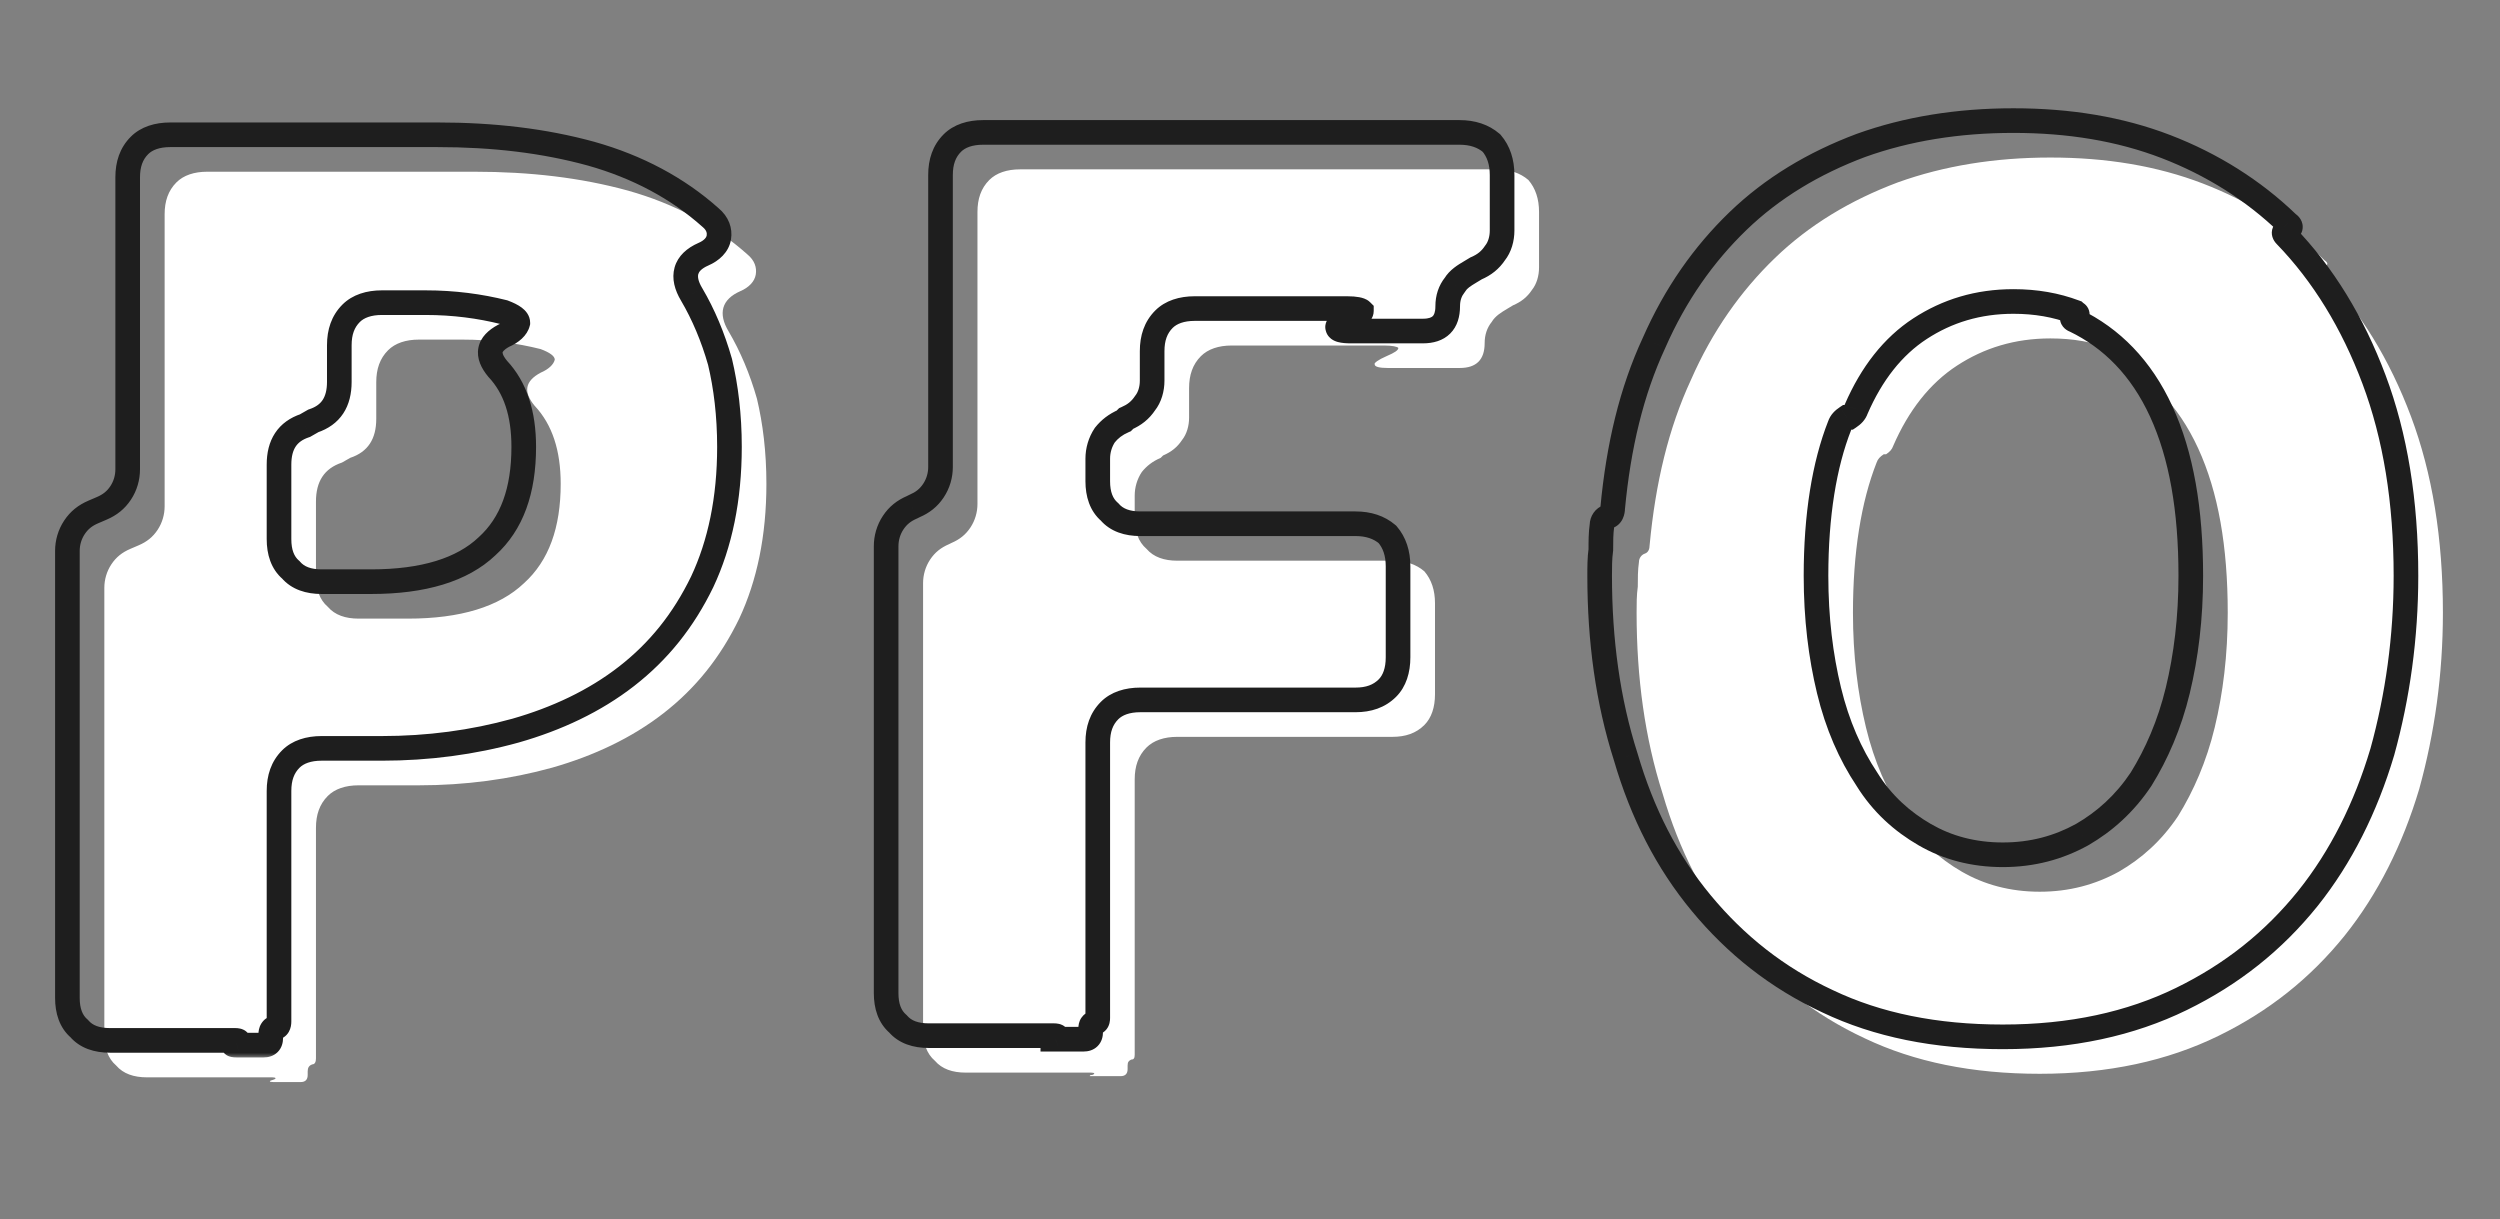 <svg width="203" height="99" viewBox="0 0 203 99" fill="none" xmlns="http://www.w3.org/2000/svg">
<rect x="0" y="0" width="203" height="99" fill="#808080" stroke="none"/>
<path d="M24.984 87.288V87C24.984 86.712 25.08 86.52 25.368 86.424C25.56 86.424 25.656 86.232 25.656 85.944V67.224C25.656 66.168 25.944 65.304 26.616 64.632C27.192 64.056 28.056 63.768 29.112 63.768H34.008C37.752 63.768 41.4 63.288 44.856 62.328C48.216 61.368 51.288 59.928 53.88 57.912C56.472 55.896 58.488 53.4 60.024 50.232C61.464 47.16 62.232 43.512 62.232 39.288C62.232 36.696 61.944 34.392 61.464 32.376C60.888 30.36 60.12 28.536 59.16 26.904C58.296 25.464 58.584 24.312 60.12 23.64C60.792 23.352 61.272 22.872 61.368 22.296C61.464 21.72 61.272 21.144 60.696 20.664C58.008 18.264 54.744 16.536 51 15.48C47.16 14.424 43.032 13.944 38.52 13.944H16.824C15.768 13.944 14.904 14.232 14.328 14.808C13.656 15.48 13.368 16.344 13.368 17.4V41.112C13.368 41.784 13.176 42.456 12.792 43.032C12.408 43.608 11.928 43.992 11.256 44.28L10.584 44.568C9.912 44.856 9.432 45.24 9.048 45.816C8.664 46.392 8.472 47.064 8.472 47.736V84.024C8.472 85.08 8.76 85.944 9.432 86.52C10.008 87.192 10.872 87.48 11.928 87.48H22.104C22.392 87.48 22.488 87.576 22.2 87.672C21.816 87.768 21.816 87.864 22.2 87.864H24.408C24.792 87.864 24.984 87.672 24.984 87.288ZM25.656 46.776V40.728C25.656 39.096 26.328 38.04 27.768 37.56L28.44 37.176C29.88 36.696 30.552 35.64 30.552 34.008V31.032C30.552 29.976 30.84 29.112 31.512 28.44C32.088 27.864 32.952 27.576 34.008 27.576H37.56C39.864 27.576 41.976 27.864 43.896 28.344C44.664 28.632 45.048 28.92 45.048 29.208C44.952 29.592 44.568 29.976 43.896 30.264C42.648 30.936 42.456 31.8 43.416 32.952C44.856 34.488 45.528 36.6 45.528 39.288C45.528 42.84 44.568 45.528 42.552 47.352C40.536 49.272 37.368 50.232 33.144 50.232H29.112C28.056 50.232 27.192 49.944 26.616 49.272C25.944 48.696 25.656 47.832 25.656 46.776ZM91.562 86.808V86.52C91.562 86.232 91.658 86.136 91.85 86.04C92.042 86.04 92.138 85.944 92.138 85.656V63.288C92.138 62.232 92.426 61.368 93.098 60.696C93.674 60.12 94.538 59.832 95.594 59.832H113.066C114.122 59.832 114.986 59.544 115.658 58.872C116.234 58.296 116.522 57.432 116.522 56.376V48.984C116.522 47.928 116.234 47.064 115.658 46.392C114.986 45.816 114.122 45.528 113.066 45.528H95.594C94.538 45.528 93.674 45.24 93.098 44.568C92.426 43.992 92.138 43.128 92.138 42.072V40.248C92.138 39.576 92.33 38.904 92.714 38.328C93.098 37.848 93.578 37.464 94.25 37.176L94.442 36.984C95.114 36.696 95.594 36.312 95.978 35.736C96.362 35.256 96.554 34.584 96.554 33.912V31.512C96.554 30.456 96.842 29.592 97.514 28.92C98.09 28.344 98.954 28.056 100.01 28.056H112.394C113.066 28.056 113.45 28.152 113.546 28.248C113.546 28.44 113.258 28.632 112.586 28.92C111.914 29.208 111.53 29.496 111.626 29.592C111.626 29.784 112.01 29.88 112.682 29.88H118.538C119.882 29.88 120.554 29.208 120.554 27.864C120.554 27.192 120.746 26.616 121.13 26.136C121.418 25.656 121.898 25.368 122.378 25.08L122.858 24.792C123.53 24.504 124.01 24.12 124.394 23.544C124.778 23.064 124.97 22.392 124.97 21.72V17.208C124.97 16.152 124.682 15.288 124.106 14.616C123.434 14.04 122.57 13.752 121.514 13.752H82.826C81.77 13.752 80.906 14.04 80.33 14.616C79.658 15.288 79.37 16.152 79.37 17.208V40.92C79.37 41.592 79.178 42.264 78.794 42.84C78.41 43.416 77.93 43.8 77.258 44.088L77.066 44.184C76.394 44.472 75.914 44.856 75.53 45.432C75.146 46.008 74.954 46.68 74.954 47.352V83.64C74.954 84.696 75.242 85.56 75.914 86.136C76.49 86.808 77.354 87.096 78.41 87.096H88.586C88.874 87.096 88.97 87.192 88.682 87.288C88.586 87.288 88.49 87.288 88.49 87.384C88.49 87.384 88.586 87.384 88.682 87.384H90.986C91.37 87.384 91.562 87.192 91.562 86.808ZM198.364 49.752C198.364 43.704 197.5 38.424 195.772 33.816C194.044 29.208 191.644 25.272 188.572 22.104C188.38 21.912 188.476 21.72 188.764 21.624C189.052 21.528 189.052 21.336 188.764 21.144C185.98 18.456 182.62 16.344 178.876 14.904C175.132 13.464 171.004 12.792 166.492 12.792C161.98 12.792 157.852 13.464 154.108 14.808C150.268 16.248 146.908 18.264 144.124 20.952C141.34 23.64 139.036 26.904 137.308 30.84C135.484 34.776 134.428 39.192 133.948 44.28C133.948 44.568 133.852 44.856 133.564 44.952C133.276 45.048 133.084 45.336 133.084 45.624C132.988 46.296 132.988 46.968 132.988 47.64C132.892 48.312 132.892 49.08 132.892 49.752C132.892 55.032 133.564 59.928 135.004 64.44C136.348 69.048 138.364 72.984 141.148 76.344C143.932 79.704 147.292 82.392 151.42 84.312C155.452 86.232 160.156 87.192 165.628 87.192C171.196 87.192 175.996 86.136 180.124 84.12C184.252 82.104 187.612 79.416 190.396 75.96C193.084 72.6 195.1 68.568 196.444 64.056C197.692 59.544 198.364 54.744 198.364 49.752ZM150.46 49.752C150.46 44.856 151.132 40.728 152.38 37.56C152.476 37.272 152.668 37.08 152.956 36.888H153.148C153.436 36.696 153.628 36.504 153.724 36.216C154.972 33.336 156.7 31.128 158.908 29.688C161.116 28.248 163.612 27.48 166.492 27.48C168.316 27.48 169.948 27.768 171.484 28.344C171.58 28.44 171.676 28.44 171.676 28.536C171.676 28.632 171.58 28.632 171.484 28.632C171.196 28.728 171.196 28.92 171.484 29.016C174.46 30.456 176.86 32.856 178.492 36.408C180.124 39.96 180.892 44.376 180.892 49.752C180.892 53.208 180.508 56.28 179.836 59.064C179.164 61.848 178.108 64.248 176.86 66.264C175.516 68.28 173.884 69.72 172.06 70.776C170.14 71.832 168.028 72.408 165.628 72.408C163.228 72.408 161.116 71.832 159.292 70.776C157.468 69.72 155.836 68.28 154.588 66.264C153.244 64.248 152.188 61.848 151.516 59.064C150.844 56.28 150.46 53.208 150.46 49.752Z" fill="white"/>
<mask id="path-2-outside-1_4_2402" maskUnits="userSpaceOnUse" x="4" y="8" width="193" height="78" fill="black">
<rect fill="white" x="4" y="8" width="193" height="78"/>
<path d="M21.984 84.288V84C21.984 83.712 22.08 83.52 22.368 83.424C22.56 83.424 22.656 83.232 22.656 82.944V64.224C22.656 63.168 22.944 62.304 23.616 61.632C24.192 61.056 25.056 60.768 26.112 60.768H31.008C34.752 60.768 38.4 60.288 41.856 59.328C45.216 58.368 48.288 56.928 50.88 54.912C53.472 52.896 55.488 50.4 57.024 47.232C58.464 44.16 59.232 40.512 59.232 36.288C59.232 33.696 58.944 31.392 58.464 29.376C57.888 27.36 57.12 25.536 56.16 23.904C55.296 22.464 55.584 21.312 57.12 20.64C57.792 20.352 58.272 19.872 58.368 19.296C58.464 18.72 58.272 18.144 57.696 17.664C55.008 15.264 51.744 13.536 48 12.48C44.16 11.424 40.032 10.944 35.52 10.944H13.824C12.768 10.944 11.904 11.232 11.328 11.808C10.656 12.48 10.368 13.344 10.368 14.4V38.112C10.368 38.784 10.176 39.456 9.792 40.032C9.408 40.608 8.928 40.992 8.256 41.28L7.584 41.568C6.912 41.856 6.432 42.24 6.048 42.816C5.664 43.392 5.472 44.064 5.472 44.736V81.024C5.472 82.08 5.76 82.944 6.432 83.52C7.008 84.192 7.872 84.48 8.928 84.48H19.104C19.392 84.48 19.488 84.576 19.2 84.672C18.816 84.768 18.816 84.864 19.2 84.864H21.408C21.792 84.864 21.984 84.672 21.984 84.288ZM22.656 43.776V37.728C22.656 36.096 23.328 35.04 24.768 34.56L25.44 34.176C26.88 33.696 27.552 32.64 27.552 31.008V28.032C27.552 26.976 27.84 26.112 28.512 25.44C29.088 24.864 29.952 24.576 31.008 24.576H34.56C36.864 24.576 38.976 24.864 40.896 25.344C41.664 25.632 42.048 25.92 42.048 26.208C41.952 26.592 41.568 26.976 40.896 27.264C39.648 27.936 39.456 28.8 40.416 29.952C41.856 31.488 42.528 33.6 42.528 36.288C42.528 39.84 41.568 42.528 39.552 44.352C37.536 46.272 34.368 47.232 30.144 47.232H26.112C25.056 47.232 24.192 46.944 23.616 46.272C22.944 45.696 22.656 44.832 22.656 43.776ZM88.562 83.808V83.52C88.562 83.232 88.658 83.136 88.85 83.04C89.042 83.04 89.138 82.944 89.138 82.656V60.288C89.138 59.232 89.426 58.368 90.098 57.696C90.674 57.12 91.538 56.832 92.594 56.832H110.066C111.122 56.832 111.986 56.544 112.658 55.872C113.234 55.296 113.522 54.432 113.522 53.376V45.984C113.522 44.928 113.234 44.064 112.658 43.392C111.986 42.816 111.122 42.528 110.066 42.528H92.594C91.538 42.528 90.674 42.24 90.098 41.568C89.426 40.992 89.138 40.128 89.138 39.072V37.248C89.138 36.576 89.33 35.904 89.714 35.328C90.098 34.848 90.578 34.464 91.25 34.176L91.442 33.984C92.114 33.696 92.594 33.312 92.978 32.736C93.362 32.256 93.554 31.584 93.554 30.912V28.512C93.554 27.456 93.842 26.592 94.514 25.92C95.09 25.344 95.954 25.056 97.01 25.056H109.394C110.066 25.056 110.45 25.152 110.546 25.248C110.546 25.44 110.258 25.632 109.586 25.92C108.914 26.208 108.53 26.496 108.626 26.592C108.626 26.784 109.01 26.88 109.682 26.88H115.538C116.882 26.88 117.554 26.208 117.554 24.864C117.554 24.192 117.746 23.616 118.13 23.136C118.418 22.656 118.898 22.368 119.378 22.08L119.858 21.792C120.53 21.504 121.01 21.12 121.394 20.544C121.778 20.064 121.97 19.392 121.97 18.72V14.208C121.97 13.152 121.682 12.288 121.106 11.616C120.434 11.04 119.57 10.752 118.514 10.752H79.826C78.77 10.752 77.906 11.04 77.33 11.616C76.658 12.288 76.37 13.152 76.37 14.208V37.92C76.37 38.592 76.178 39.264 75.794 39.84C75.41 40.416 74.93 40.8 74.258 41.088L74.066 41.184C73.394 41.472 72.914 41.856 72.53 42.432C72.146 43.008 71.954 43.68 71.954 44.352V80.64C71.954 81.696 72.242 82.56 72.914 83.136C73.49 83.808 74.354 84.096 75.41 84.096H85.586C85.874 84.096 85.97 84.192 85.682 84.288C85.586 84.288 85.49 84.288 85.49 84.384C85.49 84.384 85.586 84.384 85.682 84.384H87.986C88.37 84.384 88.562 84.192 88.562 83.808ZM195.364 46.752C195.364 40.704 194.5 35.424 192.772 30.816C191.044 26.208 188.644 22.272 185.572 19.104C185.38 18.912 185.476 18.72 185.764 18.624C186.052 18.528 186.052 18.336 185.764 18.144C182.98 15.456 179.62 13.344 175.876 11.904C172.132 10.464 168.004 9.792 163.492 9.792C158.98 9.792 154.852 10.464 151.108 11.808C147.268 13.248 143.908 15.264 141.124 17.952C138.34 20.64 136.036 23.904 134.308 27.84C132.484 31.776 131.428 36.192 130.948 41.28C130.948 41.568 130.852 41.856 130.564 41.952C130.276 42.048 130.084 42.336 130.084 42.624C129.988 43.296 129.988 43.968 129.988 44.64C129.892 45.312 129.892 46.08 129.892 46.752C129.892 52.032 130.564 56.928 132.004 61.44C133.348 66.048 135.364 69.984 138.148 73.344C140.932 76.704 144.292 79.392 148.42 81.312C152.452 83.232 157.156 84.192 162.628 84.192C168.196 84.192 172.996 83.136 177.124 81.12C181.252 79.104 184.612 76.416 187.396 72.96C190.084 69.6 192.1 65.568 193.444 61.056C194.692 56.544 195.364 51.744 195.364 46.752ZM147.46 46.752C147.46 41.856 148.132 37.728 149.38 34.56C149.476 34.272 149.668 34.08 149.956 33.888H150.148C150.436 33.696 150.628 33.504 150.724 33.216C151.972 30.336 153.7 28.128 155.908 26.688C158.116 25.248 160.612 24.48 163.492 24.48C165.316 24.48 166.948 24.768 168.484 25.344C168.58 25.44 168.676 25.44 168.676 25.536C168.676 25.632 168.58 25.632 168.484 25.632C168.196 25.728 168.196 25.92 168.484 26.016C171.46 27.456 173.86 29.856 175.492 33.408C177.124 36.96 177.892 41.376 177.892 46.752C177.892 50.208 177.508 53.28 176.836 56.064C176.164 58.848 175.108 61.248 173.86 63.264C172.516 65.28 170.884 66.72 169.06 67.776C167.14 68.832 165.028 69.408 162.628 69.408C160.228 69.408 158.116 68.832 156.292 67.776C154.468 66.72 152.836 65.28 151.588 63.264C150.244 61.248 149.188 58.848 148.516 56.064C147.844 53.28 147.46 50.208 147.46 46.752Z"/>
</mask>
<path d="M22.368 83.424V82.424H22.206L22.052 82.475L22.368 83.424ZM41.856 59.328L42.124 60.291L42.131 60.289L41.856 59.328ZM57.024 47.232L57.924 47.668L57.929 47.656L57.024 47.232ZM58.464 29.376L59.437 29.144L59.432 29.123L59.425 29.101L58.464 29.376ZM56.16 23.904L57.022 23.397L57.017 23.39L56.16 23.904ZM57.12 20.64L56.726 19.721L56.719 19.724L57.12 20.64ZM57.696 17.664L57.03 18.41L57.043 18.421L57.056 18.432L57.696 17.664ZM48 12.48L48.272 11.518L48.265 11.516L48 12.48ZM11.328 11.808L12.035 12.515L12.035 12.515L11.328 11.808ZM9.792 40.032L8.96 39.477L8.96 39.477L9.792 40.032ZM7.584 41.568L7.19 40.649H7.19L7.584 41.568ZM6.048 42.816L5.216 42.261H5.216L6.048 42.816ZM6.432 83.52L7.191 82.869L7.141 82.811L7.083 82.761L6.432 83.52ZM19.2 84.672L19.442 85.642L19.48 85.633L19.516 85.621L19.2 84.672ZM24.768 34.56L25.084 35.509L25.178 35.477L25.264 35.428L24.768 34.56ZM25.44 34.176L25.124 33.227L25.03 33.259L24.944 33.308L25.44 34.176ZM28.512 25.44L29.219 26.147L29.219 26.147L28.512 25.44ZM40.896 25.344L41.247 24.408L41.194 24.388L41.139 24.374L40.896 25.344ZM42.048 26.208L43.018 26.451L43.048 26.331V26.208H42.048ZM40.896 27.264L40.502 26.345L40.461 26.362L40.422 26.384L40.896 27.264ZM40.416 29.952L39.648 30.592L39.666 30.615L39.687 30.636L40.416 29.952ZM39.552 44.352L38.881 43.611L38.872 43.619L38.862 43.628L39.552 44.352ZM23.616 46.272L24.375 45.621L24.325 45.563L24.267 45.513L23.616 46.272ZM22.984 84.288V84H20.984V84.288H22.984ZM22.984 84C22.984 83.955 22.994 84.046 22.916 84.17C22.876 84.234 22.826 84.286 22.775 84.323C22.727 84.358 22.691 84.371 22.684 84.373L22.052 82.475C21.741 82.579 21.43 82.773 21.22 83.11C21.022 83.426 20.984 83.757 20.984 84H22.984ZM22.368 84.424C22.872 84.424 23.252 84.139 23.452 83.788C23.622 83.492 23.656 83.175 23.656 82.944H21.656C21.656 83.001 21.642 82.924 21.716 82.796C21.758 82.722 21.835 82.622 21.964 82.541C22.098 82.458 22.242 82.424 22.368 82.424V84.424ZM23.656 82.944V64.224H21.656V82.944H23.656ZM23.656 64.224C23.656 63.363 23.883 62.779 24.323 62.339L22.909 60.925C22.005 61.829 21.656 62.973 21.656 64.224H23.656ZM24.323 62.339C24.653 62.01 25.224 61.768 26.112 61.768V59.768C24.888 59.768 23.731 60.102 22.909 60.925L24.323 62.339ZM26.112 61.768H31.008V59.768H26.112V61.768ZM31.008 61.768C34.837 61.768 38.576 61.277 42.124 60.291L41.588 58.364C38.224 59.299 34.667 59.768 31.008 59.768V61.768ZM42.131 60.289C45.588 59.302 48.782 57.811 51.494 55.701L50.266 54.123C47.794 56.045 44.844 57.434 41.581 58.367L42.131 60.289ZM51.494 55.701C54.212 53.587 56.324 50.968 57.924 47.668L56.124 46.796C54.652 49.831 52.732 52.205 50.266 54.123L51.494 55.701ZM57.929 47.656C59.442 44.43 60.232 40.633 60.232 36.288H58.232C58.232 40.391 57.486 43.89 56.118 46.808L57.929 47.656ZM60.232 36.288C60.232 33.622 59.936 31.24 59.437 29.144L57.491 29.608C57.952 31.544 58.232 33.77 58.232 36.288H60.232ZM59.425 29.101C58.829 27.012 58.029 25.109 57.022 23.397L55.298 24.411C56.211 25.963 56.947 27.707 57.502 29.651L59.425 29.101ZM57.017 23.39C56.659 22.792 56.651 22.437 56.702 22.256C56.748 22.094 56.912 21.822 57.521 21.556L56.719 19.724C55.792 20.13 55.044 20.77 54.778 21.712C54.517 22.635 54.797 23.576 55.303 24.419L57.017 23.39ZM57.514 21.559C58.359 21.197 59.181 20.5 59.354 19.46L57.382 19.132C57.363 19.244 57.225 19.507 56.726 19.721L57.514 21.559ZM59.354 19.46C59.513 18.508 59.164 17.586 58.336 16.896L57.056 18.432C57.38 18.702 57.415 18.932 57.382 19.132L59.354 19.46ZM58.362 16.918C55.549 14.406 52.146 12.61 48.272 11.518L47.728 13.442C51.342 14.462 54.467 16.122 57.03 18.41L58.362 16.918ZM48.265 11.516C44.322 10.431 40.103 9.944 35.52 9.944V11.944C39.961 11.944 43.998 12.416 47.735 13.444L48.265 11.516ZM35.52 9.944H13.824V11.944H35.52V9.944ZM13.824 9.944C12.6 9.944 11.443 10.278 10.621 11.101L12.035 12.515C12.365 12.185 12.936 11.944 13.824 11.944V9.944ZM10.621 11.101C9.717 12.005 9.368 13.149 9.368 14.4H11.368C11.368 13.539 11.595 12.955 12.035 12.515L10.621 11.101ZM9.368 14.4V38.112H11.368V14.4H9.368ZM9.368 38.112C9.368 38.595 9.23 39.072 8.96 39.477L10.624 40.587C11.122 39.84 11.368 38.973 11.368 38.112H9.368ZM8.96 39.477C8.694 39.877 8.373 40.142 7.862 40.361L8.65 42.199C9.483 41.842 10.122 41.339 10.624 40.587L8.96 39.477ZM7.862 40.361L7.19 40.649L7.978 42.487L8.65 42.199L7.862 40.361ZM7.19 40.649C6.357 41.006 5.718 41.509 5.216 42.261L6.88 43.371C7.146 42.971 7.467 42.706 7.978 42.487L7.19 40.649ZM5.216 42.261C4.718 43.008 4.472 43.875 4.472 44.736H6.472C6.472 44.253 6.61 43.776 6.88 43.371L5.216 42.261ZM4.472 44.736V81.024H6.472V44.736H4.472ZM4.472 81.024C4.472 82.252 4.81 83.447 5.781 84.279L7.083 82.761C6.71 82.441 6.472 81.908 6.472 81.024H4.472ZM5.673 84.171C6.505 85.141 7.7 85.48 8.928 85.48V83.48C8.044 83.48 7.511 83.243 7.191 82.869L5.673 84.171ZM8.928 85.48H19.104V83.48H8.928V85.48ZM19.104 85.48C19.129 85.48 19.107 85.483 19.054 85.47C19.028 85.464 18.966 85.448 18.89 85.41C18.825 85.377 18.665 85.288 18.536 85.095C18.378 84.859 18.326 84.55 18.422 84.258C18.5 84.019 18.647 83.883 18.707 83.833C18.826 83.734 18.922 83.711 18.884 83.723L19.516 85.621C19.622 85.585 19.814 85.514 19.987 85.37C20.074 85.297 20.237 85.14 20.323 84.88C20.425 84.567 20.369 84.239 20.2 83.985C20.059 83.774 19.878 83.668 19.784 83.621C19.678 83.568 19.579 83.539 19.508 83.523C19.365 83.489 19.223 83.48 19.104 83.48V85.48ZM18.957 83.702C18.835 83.733 18.692 83.775 18.56 83.837C18.498 83.866 18.388 83.922 18.278 84.016C18.201 84.083 17.912 84.347 17.912 84.804C17.912 85.325 18.272 85.599 18.41 85.683C18.56 85.774 18.703 85.81 18.77 85.824C18.922 85.858 19.078 85.864 19.2 85.864V83.864C19.131 83.864 19.142 83.858 19.198 83.871C19.218 83.875 19.324 83.898 19.45 83.975C19.564 84.044 19.912 84.301 19.912 84.804C19.912 85.243 19.636 85.487 19.582 85.533C19.496 85.607 19.422 85.641 19.408 85.648C19.372 85.665 19.373 85.659 19.442 85.642L18.957 83.702ZM19.2 85.864H21.408V83.864H19.2V85.864ZM21.408 85.864C21.754 85.864 22.197 85.777 22.547 85.427C22.897 85.077 22.984 84.634 22.984 84.288H20.984C20.984 84.326 20.975 84.171 21.133 84.013C21.291 83.855 21.446 83.864 21.408 83.864V85.864ZM23.656 43.776V37.728H21.656V43.776H23.656ZM23.656 37.728C23.656 37.045 23.797 36.581 24.007 36.262C24.21 35.954 24.537 35.691 25.084 35.509L24.452 33.611C23.559 33.909 22.83 34.414 22.337 35.162C21.851 35.899 21.656 36.779 21.656 37.728H23.656ZM25.264 35.428L25.936 35.044L24.944 33.308L24.272 33.692L25.264 35.428ZM25.756 35.125C26.649 34.827 27.378 34.322 27.871 33.574C28.357 32.837 28.552 31.957 28.552 31.008H26.552C26.552 31.691 26.411 32.155 26.201 32.474C25.998 32.782 25.671 33.045 25.124 33.227L25.756 35.125ZM28.552 31.008V28.032H26.552V31.008H28.552ZM28.552 28.032C28.552 27.171 28.779 26.587 29.219 26.147L27.805 24.733C26.901 25.637 26.552 26.781 26.552 28.032H28.552ZM29.219 26.147C29.549 25.817 30.12 25.576 31.008 25.576V23.576C29.784 23.576 28.627 23.91 27.805 24.733L29.219 26.147ZM31.008 25.576H34.56V23.576H31.008V25.576ZM34.56 25.576C36.78 25.576 38.81 25.853 40.654 26.314L41.139 24.374C39.142 23.875 36.948 23.576 34.56 23.576V25.576ZM40.545 26.28C40.893 26.411 41.079 26.515 41.16 26.576C41.198 26.604 41.178 26.598 41.144 26.547C41.105 26.488 41.048 26.37 41.048 26.208H43.048C43.048 25.587 42.638 25.184 42.36 24.976C42.057 24.749 41.667 24.565 41.247 24.408L40.545 26.28ZM41.078 25.965C41.087 25.927 41.093 25.959 41.004 26.043C40.916 26.125 40.758 26.235 40.502 26.345L41.29 28.183C42.079 27.845 42.81 27.281 43.018 26.451L41.078 25.965ZM40.422 26.384C39.697 26.774 39.013 27.357 38.845 28.242C38.679 29.124 39.096 29.93 39.648 30.592L41.184 29.312C40.776 28.822 40.809 28.62 40.811 28.614C40.811 28.611 40.847 28.426 41.37 28.145L40.422 26.384ZM39.687 30.636C40.9 31.93 41.528 33.764 41.528 36.288H43.528C43.528 33.435 42.812 31.046 41.145 29.268L39.687 30.636ZM41.528 36.288C41.528 39.662 40.621 42.036 38.881 43.611L40.223 45.093C42.515 43.02 43.528 40.018 43.528 36.288H41.528ZM38.862 43.628C37.111 45.296 34.245 46.232 30.144 46.232V48.232C34.491 48.232 37.962 47.248 40.242 45.076L38.862 43.628ZM30.144 46.232H26.112V48.232H30.144V46.232ZM26.112 46.232C25.228 46.232 24.695 45.995 24.375 45.621L22.857 46.923C23.689 47.894 24.884 48.232 26.112 48.232V46.232ZM24.267 45.513C23.893 45.193 23.656 44.66 23.656 43.776H21.656C21.656 45.004 21.994 46.199 22.965 47.031L24.267 45.513ZM88.85 83.04V82.04H88.614L88.403 82.146L88.85 83.04ZM90.098 57.696L89.391 56.989V56.989L90.098 57.696ZM112.658 43.392L113.418 42.741L113.367 42.683L113.309 42.633L112.658 43.392ZM90.098 41.568L90.858 40.917L90.807 40.859L90.749 40.809L90.098 41.568ZM89.714 35.328L88.933 34.703L88.906 34.737L88.882 34.773L89.714 35.328ZM91.25 34.176L91.644 35.095L91.821 35.019L91.957 34.883L91.25 34.176ZM91.442 33.984L91.048 33.065L90.871 33.141L90.735 33.277L91.442 33.984ZM92.978 32.736L92.197 32.111L92.17 32.145L92.146 32.181L92.978 32.736ZM94.514 25.92L93.807 25.213V25.213L94.514 25.92ZM110.546 25.248H111.546V24.834L111.253 24.541L110.546 25.248ZM109.586 25.92L109.98 26.839L109.98 26.839L109.586 25.92ZM108.626 26.592H109.626V26.178L109.333 25.885L108.626 26.592ZM118.13 23.136L118.911 23.761L118.953 23.708L118.988 23.651L118.13 23.136ZM119.378 22.08L118.864 21.223L118.864 21.223L119.378 22.08ZM119.858 21.792L119.464 20.873L119.402 20.9L119.344 20.934L119.858 21.792ZM121.394 20.544L120.613 19.919L120.586 19.953L120.562 19.989L121.394 20.544ZM121.106 11.616L121.866 10.965L121.815 10.907L121.757 10.857L121.106 11.616ZM77.33 11.616L78.037 12.323L78.037 12.323L77.33 11.616ZM75.794 39.84L76.626 40.395H76.626L75.794 39.84ZM74.258 41.088L73.864 40.169L73.837 40.18L73.811 40.194L74.258 41.088ZM74.066 41.184L74.46 42.103L74.487 42.092L74.513 42.078L74.066 41.184ZM72.53 42.432L71.698 41.877H71.698L72.53 42.432ZM72.914 83.136L73.674 82.485L73.623 82.427L73.565 82.377L72.914 83.136ZM85.682 84.288V85.288H85.844L85.999 85.237L85.682 84.288ZM85.49 84.384H84.49V85.384H85.49V84.384ZM89.562 83.808V83.52H87.562V83.808H89.562ZM89.562 83.52C89.562 83.477 89.571 83.605 89.466 83.763C89.366 83.913 89.244 83.961 89.297 83.934L88.403 82.146C88.264 82.215 87.999 82.359 87.802 82.653C87.601 82.955 87.562 83.275 87.562 83.52H89.562ZM88.85 84.04C89.106 84.04 89.535 83.971 89.847 83.581C90.112 83.249 90.138 82.867 90.138 82.656H88.138C88.138 82.733 88.116 82.543 88.285 82.331C88.502 82.061 88.787 82.04 88.85 82.04V84.04ZM90.138 82.656V60.288H88.138V82.656H90.138ZM90.138 60.288C90.138 59.427 90.365 58.843 90.805 58.403L89.391 56.989C88.487 57.893 88.138 59.037 88.138 60.288H90.138ZM90.805 58.403C91.135 58.074 91.707 57.832 92.594 57.832V55.832C91.37 55.832 90.213 56.166 89.391 56.989L90.805 58.403ZM92.594 57.832H110.066V55.832H92.594V57.832ZM110.066 57.832C111.317 57.832 112.461 57.483 113.365 56.579L111.951 55.165C111.511 55.605 110.927 55.832 110.066 55.832V57.832ZM113.365 56.579C114.188 55.757 114.522 54.6 114.522 53.376H112.522C112.522 54.264 112.281 54.835 111.951 55.165L113.365 56.579ZM114.522 53.376V45.984H112.522V53.376H114.522ZM114.522 45.984C114.522 44.738 114.178 43.628 113.418 42.741L111.899 44.043C112.291 44.5 112.522 45.118 112.522 45.984H114.522ZM113.309 42.633C112.422 41.873 111.313 41.528 110.066 41.528V43.528C110.932 43.528 111.55 43.759 112.007 44.151L113.309 42.633ZM110.066 41.528H92.594V43.528H110.066V41.528ZM92.594 41.528C91.71 41.528 91.177 41.291 90.858 40.917L89.339 42.219C90.171 43.19 91.366 43.528 92.594 43.528V41.528ZM90.749 40.809C90.376 40.489 90.138 39.956 90.138 39.072H88.138C88.138 40.3 88.477 41.495 89.448 42.327L90.749 40.809ZM90.138 39.072V37.248H88.138V39.072H90.138ZM90.138 37.248C90.138 36.765 90.276 36.288 90.546 35.883L88.882 34.773C88.384 35.52 88.138 36.387 88.138 37.248H90.138ZM90.495 35.953C90.777 35.6 91.124 35.318 91.644 35.095L90.856 33.257C90.032 33.61 89.42 34.096 88.933 34.703L90.495 35.953ZM91.957 34.883L92.149 34.691L90.735 33.277L90.543 33.469L91.957 34.883ZM91.836 34.903C92.669 34.546 93.309 34.043 93.81 33.291L92.146 32.181C91.88 32.581 91.559 32.846 91.048 33.065L91.836 34.903ZM93.759 33.361C94.317 32.663 94.554 31.753 94.554 30.912H92.554C92.554 31.415 92.407 31.849 92.197 32.111L93.759 33.361ZM94.554 30.912V28.512H92.554V30.912H94.554ZM94.554 28.512C94.554 27.651 94.781 27.067 95.221 26.627L93.807 25.213C92.903 26.117 92.554 27.261 92.554 28.512H94.554ZM95.221 26.627C95.551 26.297 96.123 26.056 97.01 26.056V24.056C95.786 24.056 94.629 24.39 93.807 25.213L95.221 26.627ZM97.01 26.056H109.394V24.056H97.01V26.056ZM109.394 26.056C109.688 26.056 109.887 26.077 110.002 26.099C110.06 26.11 110.079 26.117 110.069 26.114C110.064 26.112 110.04 26.103 110.007 26.084C109.976 26.067 109.911 26.027 109.839 25.955L111.253 24.541C111.079 24.366 110.878 24.281 110.771 24.241C110.642 24.192 110.504 24.158 110.371 24.133C110.102 24.083 109.773 24.056 109.394 24.056V26.056ZM109.546 25.248C109.546 25.026 109.634 24.868 109.694 24.79C109.745 24.722 109.781 24.703 109.749 24.726C109.722 24.745 109.667 24.779 109.568 24.828C109.472 24.877 109.349 24.934 109.192 25.001L109.98 26.839C110.324 26.692 110.643 26.539 110.887 26.37C111.077 26.239 111.546 25.881 111.546 25.248H109.546ZM109.192 25.001C108.819 25.161 108.485 25.337 108.237 25.514C108.126 25.594 107.963 25.721 107.835 25.896C107.773 25.98 107.66 26.154 107.623 26.4C107.578 26.701 107.663 27.043 107.919 27.299L109.333 25.885C109.434 25.986 109.52 26.118 109.569 26.277C109.618 26.434 109.619 26.579 109.601 26.695C109.57 26.906 109.476 27.04 109.448 27.078C109.386 27.163 109.343 27.182 109.399 27.142C109.488 27.078 109.681 26.967 109.98 26.839L109.192 25.001ZM107.626 26.592C107.626 27.028 107.863 27.337 108.085 27.509C108.282 27.661 108.496 27.735 108.645 27.774C108.951 27.856 109.319 27.88 109.682 27.88V25.88C109.374 25.88 109.213 25.856 109.16 25.842C109.129 25.833 109.205 25.847 109.309 25.927C109.367 25.972 109.448 26.05 109.516 26.169C109.586 26.295 109.626 26.441 109.626 26.592H107.626ZM109.682 27.88H115.538V25.88H109.682V27.88ZM115.538 27.88C116.364 27.88 117.168 27.673 117.757 27.083C118.347 26.493 118.554 25.69 118.554 24.864H116.554C116.554 25.382 116.425 25.587 116.343 25.669C116.261 25.751 116.056 25.88 115.538 25.88V27.88ZM118.554 24.864C118.554 24.396 118.682 24.047 118.911 23.761L117.349 22.511C116.81 23.186 116.554 23.988 116.554 24.864H118.554ZM118.988 23.651C119.125 23.421 119.371 23.251 119.893 22.938L118.864 21.223C118.426 21.485 117.711 21.891 117.273 22.622L118.988 23.651ZM119.893 22.938L120.373 22.649L119.344 20.934L118.864 21.223L119.893 22.938ZM120.252 22.711C121.085 22.354 121.725 21.851 122.226 21.099L120.562 19.989C120.296 20.389 119.975 20.654 119.464 20.873L120.252 22.711ZM122.175 21.169C122.733 20.471 122.97 19.561 122.97 18.72H120.97C120.97 19.223 120.823 19.657 120.613 19.919L122.175 21.169ZM122.97 18.72V14.208H120.97V18.72H122.97ZM122.97 14.208C122.97 12.962 122.626 11.852 121.866 10.965L120.347 12.267C120.739 12.724 120.97 13.342 120.97 14.208H122.97ZM121.757 10.857C120.87 10.097 119.761 9.752 118.514 9.752V11.752C119.38 11.752 119.998 11.983 120.455 12.375L121.757 10.857ZM118.514 9.752H79.826V11.752H118.514V9.752ZM79.826 9.752C78.602 9.752 77.445 10.086 76.623 10.909L78.037 12.323C78.367 11.993 78.939 11.752 79.826 11.752V9.752ZM76.623 10.909C75.719 11.813 75.37 12.957 75.37 14.208H77.37C77.37 13.347 77.597 12.763 78.037 12.323L76.623 10.909ZM75.37 14.208V37.92H77.37V14.208H75.37ZM75.37 37.92C75.37 38.403 75.232 38.88 74.962 39.285L76.626 40.395C77.124 39.648 77.37 38.781 77.37 37.92H75.37ZM74.962 39.285C74.696 39.685 74.375 39.95 73.864 40.169L74.652 42.007C75.485 41.65 76.125 41.147 76.626 40.395L74.962 39.285ZM73.811 40.194L73.619 40.29L74.513 42.078L74.706 41.982L73.811 40.194ZM73.672 40.265C72.839 40.622 72.2 41.125 71.698 41.877L73.362 42.987C73.629 42.587 73.949 42.322 74.46 42.103L73.672 40.265ZM71.698 41.877C71.2 42.624 70.954 43.491 70.954 44.352H72.954C72.954 43.869 73.092 43.392 73.362 42.987L71.698 41.877ZM70.954 44.352V80.64H72.954V44.352H70.954ZM70.954 80.64C70.954 81.868 71.293 83.063 72.263 83.895L73.565 82.377C73.192 82.057 72.954 81.524 72.954 80.64H70.954ZM72.155 83.787C72.987 84.757 74.182 85.096 75.41 85.096V83.096C74.526 83.096 73.993 82.859 73.674 82.485L72.155 83.787ZM75.41 85.096H85.586V83.096H75.41V85.096ZM85.586 85.096C85.611 85.096 85.589 85.099 85.536 85.086C85.51 85.08 85.449 85.064 85.372 85.026C85.307 84.993 85.147 84.904 85.018 84.711C84.861 84.475 84.808 84.166 84.904 83.874C84.982 83.635 85.129 83.499 85.189 83.449C85.308 83.35 85.404 83.327 85.366 83.339L85.999 85.237C86.104 85.201 86.296 85.13 86.469 84.986C86.556 84.913 86.72 84.756 86.805 84.496C86.907 84.183 86.852 83.855 86.682 83.601C86.542 83.39 86.361 83.284 86.266 83.237C86.16 83.184 86.062 83.155 85.99 83.139C85.847 83.105 85.706 83.096 85.586 83.096V85.096ZM85.682 83.288C85.665 83.288 85.607 83.288 85.545 83.292C85.486 83.296 85.368 83.306 85.234 83.351C85.094 83.398 84.885 83.499 84.717 83.715C84.543 83.939 84.49 84.187 84.49 84.384H86.49C86.49 84.533 86.45 84.745 86.296 84.942C86.149 85.131 85.971 85.214 85.867 85.249C85.768 85.281 85.693 85.286 85.678 85.287C85.662 85.288 85.651 85.288 85.682 85.288V83.288ZM85.49 84.384C85.49 85.384 85.49 85.384 85.49 85.384H85.49C85.49 85.384 85.49 85.384 85.49 85.384C85.49 85.384 85.49 85.384 85.49 85.384H85.49C85.49 85.384 85.49 85.384 85.49 85.384C85.49 85.384 85.49 85.384 85.49 85.384C85.49 85.384 85.49 85.384 85.49 85.384C85.49 85.384 85.49 85.384 85.49 85.384C85.49 85.384 85.49 85.384 85.49 85.384C85.49 85.384 85.49 85.384 85.49 85.384C85.49 85.384 85.49 85.384 85.49 85.384C85.49 85.384 85.49 85.384 85.49 85.384C85.49 85.384 85.49 85.384 85.49 85.384C85.49 85.384 85.49 85.384 85.49 85.384C85.49 85.384 85.491 85.384 85.491 85.384C85.491 85.384 85.491 85.384 85.491 85.384C85.491 85.384 85.491 85.384 85.491 85.384C85.491 85.384 85.491 85.384 85.491 85.384C85.491 85.384 85.491 85.384 85.491 85.384C85.491 85.384 85.491 85.384 85.491 85.384C85.491 85.384 85.491 85.384 85.491 85.384C85.491 85.384 85.491 85.384 85.491 85.384C85.491 85.384 85.491 85.384 85.491 85.384C85.491 85.384 85.491 85.384 85.491 85.384C85.491 85.384 85.491 85.384 85.491 85.384C85.491 85.384 85.491 85.384 85.491 85.384C85.491 85.384 85.491 85.384 85.491 85.384C85.491 85.384 85.491 85.384 85.491 85.384C85.491 85.384 85.491 85.384 85.491 85.384C85.491 85.384 85.491 85.384 85.491 85.384C85.491 85.384 85.491 85.384 85.491 85.384C85.491 85.384 85.492 85.384 85.492 85.384C85.492 85.384 85.492 85.384 85.492 85.384C85.492 85.384 85.492 85.384 85.492 85.384C85.492 85.384 85.492 85.384 85.492 85.384C85.492 85.384 85.492 85.384 85.492 85.384C85.492 85.384 85.492 85.384 85.492 85.384C85.492 85.384 85.492 85.384 85.492 85.384C85.492 85.384 85.492 85.384 85.492 85.384C85.492 85.384 85.492 85.384 85.492 85.384C85.492 85.384 85.492 85.384 85.492 85.384C85.492 85.384 85.492 85.384 85.492 85.384C85.492 85.384 85.492 85.384 85.492 85.384C85.492 85.384 85.493 85.384 85.493 85.384C85.493 85.384 85.493 85.384 85.493 85.384C85.493 85.384 85.493 85.384 85.493 85.384C85.493 85.384 85.493 85.384 85.493 85.384C85.493 85.384 85.493 85.384 85.493 85.384C85.493 85.384 85.493 85.384 85.493 85.384C85.493 85.384 85.493 85.384 85.493 85.384C85.493 85.384 85.493 85.384 85.493 85.384C85.493 85.384 85.493 85.384 85.493 85.384C85.493 85.384 85.493 85.384 85.493 85.384C85.493 85.384 85.493 85.384 85.494 85.384C85.494 85.384 85.494 85.384 85.494 85.384C85.494 85.384 85.494 85.384 85.494 85.384C85.494 85.384 85.494 85.384 85.494 85.384C85.494 85.384 85.494 85.384 85.494 85.384C85.494 85.384 85.494 85.384 85.494 85.384C85.494 85.384 85.494 85.384 85.494 85.384C85.494 85.384 85.494 85.384 85.494 85.384C85.495 85.384 85.495 85.384 85.495 85.384C85.495 85.384 85.495 85.384 85.495 85.384C85.495 85.384 85.495 85.384 85.495 85.384C85.495 85.384 85.495 85.384 85.495 85.384C85.495 85.384 85.495 85.384 85.495 85.384C85.495 85.384 85.495 85.384 85.495 85.384C85.495 85.384 85.495 85.384 85.495 85.384C85.495 85.384 85.496 85.384 85.496 85.384C85.496 85.384 85.496 85.384 85.496 85.384C85.496 85.384 85.496 85.384 85.496 85.384C85.496 85.384 85.496 85.384 85.496 85.384C85.496 85.384 85.496 85.384 85.496 85.384C85.496 85.384 85.496 85.384 85.496 85.384C85.496 85.384 85.496 85.384 85.496 85.384C85.496 85.384 85.496 85.384 85.497 85.384C85.497 85.384 85.497 85.384 85.497 85.384C85.497 85.384 85.497 85.384 85.497 85.384C85.497 85.384 85.497 85.384 85.497 85.384C85.497 85.384 85.497 85.384 85.497 85.384C85.497 85.384 85.497 85.384 85.497 85.384C85.498 85.384 85.498 85.384 85.498 85.384C85.498 85.384 85.498 85.384 85.498 85.384C85.498 85.384 85.498 85.384 85.498 85.384C85.498 85.384 85.498 85.384 85.498 85.384C85.498 85.384 85.498 85.384 85.498 85.384C85.498 85.384 85.498 85.384 85.499 85.384C85.499 85.384 85.499 85.384 85.499 85.384C85.499 85.384 85.499 85.384 85.499 85.384C85.499 85.384 85.499 85.384 85.499 85.384C85.499 85.384 85.499 85.384 85.499 85.384C85.499 85.384 85.499 85.384 85.499 85.384C85.499 85.384 85.499 85.384 85.499 85.384C85.5 85.384 85.5 85.384 85.5 85.384C85.5 85.384 85.5 85.384 85.5 85.384C85.5 85.384 85.5 85.384 85.5 85.384C85.5 85.384 85.5 85.384 85.5 85.384C85.5 85.384 85.501 85.384 85.501 85.384C85.501 85.384 85.501 85.384 85.501 85.384C85.501 85.384 85.501 85.384 85.501 85.384C85.501 85.384 85.501 85.384 85.501 85.384C85.501 85.384 85.501 85.384 85.501 85.384C85.501 85.384 85.501 85.384 85.501 85.384C85.502 85.384 85.502 85.384 85.502 85.384C85.502 85.384 85.502 85.384 85.502 85.384C85.502 85.384 85.502 85.384 85.502 85.384C85.502 85.384 85.502 85.384 85.502 85.384C85.502 85.384 85.502 85.384 85.503 85.384C85.503 85.384 85.503 85.384 85.503 85.384C85.503 85.384 85.503 85.384 85.503 85.384C85.503 85.384 85.503 85.384 85.503 85.384C85.503 85.384 85.503 85.384 85.504 85.384C85.504 85.384 85.504 85.384 85.504 85.384C85.504 85.384 85.504 85.384 85.504 85.384C85.504 85.384 85.504 85.384 85.504 85.384C85.504 85.384 85.504 85.384 85.504 85.384C85.504 85.384 85.504 85.384 85.505 85.384C85.505 85.384 85.505 85.384 85.505 85.384C85.505 85.384 85.505 85.384 85.505 85.384C85.505 85.384 85.505 85.384 85.505 85.384C85.505 85.384 85.505 85.384 85.505 85.384C85.506 85.384 85.506 85.384 85.506 85.384C85.506 85.384 85.506 85.384 85.506 85.384C85.506 85.384 85.506 85.384 85.506 85.384C85.506 85.384 85.506 85.384 85.507 85.384C85.507 85.384 85.507 85.384 85.507 85.384C85.507 85.384 85.507 85.384 85.507 85.384C85.507 85.384 85.507 85.384 85.507 85.384C85.507 85.384 85.507 85.384 85.507 85.384C85.508 85.384 85.508 85.384 85.508 85.384C85.508 85.384 85.508 85.384 85.508 85.384C85.508 85.384 85.508 85.384 85.508 85.384C85.508 85.384 85.508 85.384 85.508 85.384C85.509 85.384 85.509 85.384 85.509 85.384C85.509 85.384 85.509 85.384 85.509 85.384C85.509 85.384 85.509 85.384 85.509 85.384C85.509 85.384 85.51 85.384 85.51 85.384C85.51 85.384 85.51 85.384 85.51 85.384C85.51 85.384 85.51 85.384 85.51 85.384C85.51 85.384 85.51 85.384 85.51 85.384C85.51 85.384 85.51 85.384 85.511 85.384C85.511 85.384 85.511 85.384 85.511 85.384C85.511 85.384 85.511 85.384 85.511 85.384C85.511 85.384 85.511 85.384 85.511 85.384C85.511 85.384 85.512 85.384 85.512 85.384C85.512 85.384 85.512 85.384 85.512 85.384C85.512 85.384 85.512 85.384 85.512 85.384C85.512 85.384 85.513 85.384 85.513 85.384C85.513 85.384 85.513 85.384 85.513 85.384C85.513 85.384 85.513 85.384 85.513 85.384C85.513 85.384 85.513 85.384 85.513 85.384C85.513 85.384 85.514 85.384 85.514 85.384C85.514 85.384 85.514 85.384 85.514 85.384C85.514 85.384 85.514 85.384 85.514 85.384C85.514 85.384 85.514 85.384 85.515 85.384C85.515 85.384 85.515 85.384 85.515 85.384C85.515 85.384 85.515 85.384 85.515 85.384C85.515 85.384 85.515 85.384 85.515 85.384C85.516 85.384 85.516 85.384 85.516 85.384C85.516 85.384 85.516 85.384 85.516 85.384C85.516 85.384 85.516 85.384 85.516 85.384C85.516 85.384 85.516 85.384 85.517 85.384C85.517 85.384 85.517 85.384 85.517 85.384C85.517 85.384 85.517 85.384 85.517 85.384C85.517 85.384 85.517 85.384 85.518 85.384C85.518 85.384 85.518 85.384 85.518 85.384C85.518 85.384 85.518 85.384 85.518 85.384C85.518 85.384 85.518 85.384 85.519 85.384C85.519 85.384 85.519 85.384 85.519 85.384C85.519 85.384 85.519 85.384 85.519 85.384C85.519 85.384 85.519 85.384 85.519 85.384C85.519 85.384 85.52 85.384 85.52 85.384C85.52 85.384 85.52 85.384 85.52 85.384C85.52 85.384 85.52 85.384 85.52 85.384C85.52 85.384 85.521 85.384 85.521 85.384C85.521 85.384 85.521 85.384 85.521 85.384C85.521 85.384 85.521 85.384 85.521 85.384C85.522 85.384 85.522 85.384 85.522 85.384C85.522 85.384 85.522 85.384 85.522 85.384C85.522 85.384 85.522 85.384 85.522 85.384C85.522 85.384 85.523 85.384 85.523 85.384C85.523 85.384 85.523 85.384 85.523 85.384C85.523 85.384 85.523 85.384 85.523 85.384C85.523 85.384 85.523 85.384 85.524 85.384C85.524 85.384 85.524 85.384 85.524 85.384C85.524 85.384 85.524 85.384 85.524 85.384C85.524 85.384 85.525 85.384 85.525 85.384C85.525 85.384 85.525 85.384 85.525 85.384C85.525 85.384 85.525 85.384 85.525 85.384C85.525 85.384 85.526 85.384 85.526 85.384C85.526 85.384 85.526 85.384 85.526 85.384C85.526 85.384 85.526 85.384 85.526 85.384C85.526 85.384 85.527 85.384 85.527 85.384C85.527 85.384 85.527 85.384 85.527 85.384C85.527 85.384 85.527 85.384 85.527 85.384C85.528 85.384 85.528 85.384 85.528 85.384C85.528 85.384 85.528 85.384 85.528 85.384C85.528 85.384 85.528 85.384 85.528 85.384C85.529 85.384 85.529 85.384 85.529 85.384C85.529 85.384 85.529 85.384 85.529 85.384C85.529 85.384 85.529 85.384 85.529 85.384C85.53 85.384 85.53 85.384 85.53 85.384C85.53 85.384 85.53 85.384 85.53 85.384C85.53 85.384 85.531 85.384 85.531 85.384C85.531 85.384 85.531 85.384 85.531 85.384C85.531 85.384 85.531 85.384 85.531 85.384C85.531 85.384 85.532 85.384 85.532 85.384C85.532 85.384 85.532 85.384 85.532 85.384C85.532 85.384 85.532 85.384 85.532 85.384C85.533 85.384 85.533 85.384 85.533 85.384C85.533 85.384 85.533 85.384 85.533 85.384C85.533 85.384 85.533 85.384 85.534 85.384C85.534 85.384 85.534 85.384 85.534 85.384C85.534 85.384 85.534 85.384 85.534 85.384C85.534 85.384 85.535 85.384 85.535 85.384C85.535 85.384 85.535 85.384 85.535 85.384C85.535 85.384 85.535 85.384 85.535 85.384C85.536 85.384 85.536 85.384 85.536 85.384C85.536 85.384 85.536 85.384 85.536 85.384C85.536 85.384 85.536 85.384 85.537 85.384C85.537 85.384 85.537 85.384 85.537 85.384C85.537 85.384 85.537 85.384 85.537 85.384C85.537 85.384 85.538 85.384 85.538 85.384C85.538 85.384 85.538 85.384 85.538 85.384C85.538 85.384 85.538 85.384 85.538 85.384C85.539 85.384 85.539 85.384 85.539 85.384C85.539 85.384 85.539 85.384 85.539 85.384C85.539 85.384 85.54 85.384 85.54 85.384C85.54 85.384 85.54 85.384 85.54 85.384C85.54 85.384 85.54 85.384 85.54 85.384C85.541 85.384 85.541 85.384 85.541 85.384C85.541 85.384 85.541 85.384 85.541 85.384C85.541 85.384 85.541 85.384 85.542 85.384C85.542 85.384 85.542 85.384 85.542 85.384C85.542 85.384 85.542 85.384 85.542 85.384C85.543 85.384 85.543 85.384 85.543 85.384C85.543 85.384 85.543 85.384 85.543 85.384C85.543 85.384 85.543 85.384 85.544 85.384C85.544 85.384 85.544 85.384 85.544 85.384C85.544 85.384 85.544 85.384 85.544 85.384C85.545 85.384 85.545 85.384 85.545 85.384C85.545 85.384 85.545 85.384 85.545 85.384C85.545 85.384 85.546 85.384 85.546 85.384C85.546 85.384 85.546 85.384 85.546 85.384C85.546 85.384 85.546 85.384 85.546 85.384C85.547 85.384 85.547 85.384 85.547 85.384C85.547 85.384 85.547 85.384 85.547 85.384C85.547 85.384 85.548 85.384 85.548 85.384C85.548 85.384 85.548 85.384 85.548 85.384C85.548 85.384 85.548 85.384 85.549 85.384C85.549 85.384 85.549 85.384 85.549 85.384C85.549 85.384 85.549 85.384 85.549 85.384C85.55 85.384 85.55 85.384 85.55 85.384C85.55 85.384 85.55 85.384 85.55 85.384C85.55 85.384 85.55 85.384 85.551 85.384C85.551 85.384 85.551 85.384 85.551 85.384C85.551 85.384 85.551 85.384 85.552 85.384C85.552 85.384 85.552 85.384 85.552 85.384C85.552 85.384 85.552 85.384 85.552 85.384C85.552 85.384 85.553 85.384 85.553 85.384C85.553 85.384 85.553 85.384 85.553 85.384C85.553 85.384 85.553 85.384 85.554 85.384C85.554 85.384 85.554 85.384 85.554 85.384C85.554 85.384 85.554 85.384 85.555 85.384C85.555 85.384 85.555 85.384 85.555 85.384C85.555 85.384 85.555 85.384 85.555 85.384C85.555 85.384 85.556 85.384 85.556 85.384C85.556 85.384 85.556 85.384 85.556 85.384C85.556 85.384 85.557 85.384 85.557 85.384C85.557 85.384 85.557 85.384 85.557 85.384C85.557 85.384 85.557 85.384 85.558 85.384C85.558 85.384 85.558 85.384 85.558 85.384C85.558 85.384 85.558 85.384 85.558 85.384C85.559 85.384 85.559 85.384 85.559 85.384C85.559 85.384 85.559 85.384 85.559 85.384C85.559 85.384 85.56 85.384 85.56 85.384C85.56 85.384 85.56 85.384 85.56 85.384C85.56 85.384 85.561 85.384 85.561 85.384C85.561 85.384 85.561 85.384 85.561 85.384C85.561 85.384 85.561 85.384 85.562 85.384C85.562 85.384 85.562 85.384 85.562 85.384C85.562 85.384 85.562 85.384 85.562 85.384C85.563 85.384 85.563 85.384 85.563 85.384C85.563 85.384 85.563 85.384 85.563 85.384C85.564 85.384 85.564 85.384 85.564 85.384C85.564 85.384 85.564 85.384 85.564 85.384C85.564 85.384 85.565 85.384 85.565 85.384C85.565 85.384 85.565 85.384 85.565 85.384C85.565 85.384 85.566 85.384 85.566 85.384C85.566 85.384 85.566 85.384 85.566 85.384C85.566 85.384 85.566 85.384 85.567 85.384C85.567 85.384 85.567 85.384 85.567 85.384C85.567 85.384 85.567 85.384 85.567 85.384C85.568 85.384 85.568 85.384 85.568 85.384C85.568 85.384 85.568 85.384 85.568 85.384C85.569 85.384 85.569 85.384 85.569 85.384C85.569 85.384 85.569 85.384 85.569 85.384C85.57 85.384 85.57 85.384 85.57 85.384C85.57 85.384 85.57 85.384 85.57 85.384C85.57 85.384 85.571 85.384 85.571 85.384C85.571 85.384 85.571 85.384 85.571 85.384C85.571 85.384 85.572 85.384 85.572 85.384C85.572 85.384 85.572 85.384 85.572 85.384C85.572 85.384 85.573 85.384 85.573 85.384C85.573 85.384 85.573 85.384 85.573 85.384C85.573 85.384 85.573 85.384 85.574 85.384C85.574 85.384 85.574 85.384 85.574 85.384C85.574 85.384 85.574 85.384 85.575 85.384C85.575 85.384 85.575 85.384 85.575 85.384C85.575 85.384 85.575 85.384 85.576 85.384C85.576 85.384 85.576 85.384 85.576 85.384C85.576 85.384 85.576 85.384 85.576 85.384C85.577 85.384 85.577 85.384 85.577 85.384C85.577 85.384 85.577 85.384 85.577 85.384C85.578 85.384 85.578 85.384 85.578 85.384C85.578 85.384 85.578 85.384 85.578 85.384C85.579 85.384 85.579 85.384 85.579 85.384C85.579 85.384 85.579 85.384 85.579 85.384C85.579 85.384 85.58 85.384 85.58 85.384C85.58 85.384 85.58 85.384 85.58 85.384C85.58 85.384 85.581 85.384 85.581 85.384C85.581 85.384 85.581 85.384 85.581 85.384C85.581 85.384 85.582 85.384 85.582 85.384C85.582 85.384 85.582 85.384 85.582 85.384C85.582 85.384 85.583 85.384 85.583 85.384C85.583 85.384 85.583 85.384 85.583 85.384C85.583 85.384 85.584 85.384 85.584 85.384C85.584 85.384 85.584 85.384 85.584 85.384C85.584 85.384 85.585 85.384 85.585 85.384C85.585 85.384 85.585 85.384 85.585 85.384C85.585 85.384 85.585 85.384 85.586 85.384C85.586 85.384 85.586 85.384 85.586 85.384C85.586 85.384 85.587 85.384 85.587 85.384C85.587 85.384 85.587 85.384 85.587 85.384C85.587 85.384 85.588 85.384 85.588 85.384C85.588 85.384 85.588 85.384 85.588 85.384C85.588 85.384 85.588 85.384 85.589 85.384C85.589 85.384 85.589 85.384 85.589 85.384C85.589 85.384 85.59 85.384 85.59 85.384C85.59 85.384 85.59 85.384 85.59 85.384C85.59 85.384 85.591 85.384 85.591 85.384C85.591 85.384 85.591 85.384 85.591 85.384C85.591 85.384 85.591 85.384 85.592 85.384C85.592 85.384 85.592 85.384 85.592 85.384C85.592 85.384 85.593 85.384 85.593 85.384C85.593 85.384 85.593 85.384 85.593 85.384C85.593 85.384 85.594 85.384 85.594 85.384C85.594 85.384 85.594 85.384 85.594 85.384C85.594 85.384 85.594 85.384 85.595 85.384C85.595 85.384 85.595 85.384 85.595 85.384C85.595 85.384 85.596 85.384 85.596 85.384C85.596 85.384 85.596 85.384 85.596 85.384C85.596 85.384 85.597 85.384 85.597 85.384C85.597 85.384 85.597 85.384 85.597 85.384C85.597 85.384 85.598 85.384 85.598 85.384C85.598 85.384 85.598 85.384 85.598 85.384C85.598 85.384 85.599 85.384 85.599 85.384C85.599 85.384 85.599 85.384 85.599 85.384C85.599 85.384 85.6 85.384 85.6 85.384C85.6 85.384 85.6 85.384 85.6 85.384C85.6 85.384 85.601 85.384 85.601 85.384C85.601 85.384 85.601 85.384 85.601 85.384C85.602 85.384 85.602 85.384 85.602 85.384C85.602 85.384 85.602 85.384 85.602 85.384C85.603 85.384 85.603 85.384 85.603 85.384C85.603 85.384 85.603 85.384 85.603 85.384C85.604 85.384 85.604 85.384 85.604 85.384C85.604 85.384 85.604 85.384 85.604 85.384C85.605 85.384 85.605 85.384 85.605 85.384C85.605 85.384 85.605 85.384 85.606 85.384C85.606 85.384 85.606 85.384 85.606 85.384C85.606 85.384 85.606 85.384 85.606 85.384C85.607 85.384 85.607 85.384 85.607 85.384C85.607 85.384 85.607 85.384 85.608 85.384C85.608 85.384 85.608 85.384 85.608 85.384C85.608 85.384 85.608 85.384 85.609 85.384C85.609 85.384 85.609 85.384 85.609 85.384C85.609 85.384 85.609 85.384 85.61 85.384C85.61 85.384 85.61 85.384 85.61 85.384C85.61 85.384 85.611 85.384 85.611 85.384C85.611 85.384 85.611 85.384 85.611 85.384C85.611 85.384 85.612 85.384 85.612 85.384C85.612 85.384 85.612 85.384 85.612 85.384C85.612 85.384 85.613 85.384 85.613 85.384C85.613 85.384 85.613 85.384 85.613 85.384C85.614 85.384 85.614 85.384 85.614 85.384C85.614 85.384 85.614 85.384 85.614 85.384C85.615 85.384 85.615 85.384 85.615 85.384C85.615 85.384 85.615 85.384 85.615 85.384C85.616 85.384 85.616 85.384 85.616 85.384C85.616 85.384 85.616 85.384 85.617 85.384C85.617 85.384 85.617 85.384 85.617 85.384C85.617 85.384 85.617 85.384 85.618 85.384C85.618 85.384 85.618 85.384 85.618 85.384C85.618 85.384 85.618 85.384 85.619 85.384C85.619 85.384 85.619 85.384 85.619 85.384C85.619 85.384 85.62 85.384 85.62 85.384C85.62 85.384 85.62 85.384 85.62 85.384C85.62 85.384 85.621 85.384 85.621 85.384C85.621 85.384 85.621 85.384 85.621 85.384C85.621 85.384 85.622 85.384 85.622 85.384C85.622 85.384 85.622 85.384 85.622 85.384C85.623 85.384 85.623 85.384 85.623 85.384C85.623 85.384 85.623 85.384 85.624 85.384C85.624 85.384 85.624 85.384 85.624 85.384C85.624 85.384 85.624 85.384 85.625 85.384C85.625 85.384 85.625 85.384 85.625 85.384C85.625 85.384 85.626 85.384 85.626 85.384C85.626 85.384 85.626 85.384 85.626 85.384C85.626 85.384 85.626 85.384 85.627 85.384C85.627 85.384 85.627 85.384 85.627 85.384C85.627 85.384 85.628 85.384 85.628 85.384C85.628 85.384 85.628 85.384 85.628 85.384C85.629 85.384 85.629 85.384 85.629 85.384C85.629 85.384 85.629 85.384 85.629 85.384C85.63 85.384 85.63 85.384 85.63 85.384C85.63 85.384 85.63 85.384 85.63 85.384C85.631 85.384 85.631 85.384 85.631 85.384C85.631 85.384 85.631 85.384 85.632 85.384C85.632 85.384 85.632 85.384 85.632 85.384C85.632 85.384 85.632 85.384 85.633 85.384C85.633 85.384 85.633 85.384 85.633 85.384C85.633 85.384 85.634 85.384 85.634 85.384C85.634 85.384 85.634 85.384 85.634 85.384C85.635 85.384 85.635 85.384 85.635 85.384C85.635 85.384 85.635 85.384 85.635 85.384C85.636 85.384 85.636 85.384 85.636 85.384C85.636 85.384 85.636 85.384 85.636 85.384C85.637 85.384 85.637 85.384 85.637 85.384C85.637 85.384 85.637 85.384 85.638 85.384C85.638 85.384 85.638 85.384 85.638 85.384C85.638 85.384 85.638 85.384 85.639 85.384C85.639 85.384 85.639 85.384 85.639 85.384C85.639 85.384 85.64 85.384 85.64 85.384C85.64 85.384 85.64 85.384 85.64 85.384C85.641 85.384 85.641 85.384 85.641 85.384C85.641 85.384 85.641 85.384 85.641 85.384C85.642 85.384 85.642 85.384 85.642 85.384C85.642 85.384 85.642 85.384 85.643 85.384C85.643 85.384 85.643 85.384 85.643 85.384C85.643 85.384 85.644 85.384 85.644 85.384C85.644 85.384 85.644 85.384 85.644 85.384C85.644 85.384 85.645 85.384 85.645 85.384C85.645 85.384 85.645 85.384 85.645 85.384C85.645 85.384 85.646 85.384 85.646 85.384C85.646 85.384 85.646 85.384 85.646 85.384C85.647 85.384 85.647 85.384 85.647 85.384C85.647 85.384 85.647 85.384 85.647 85.384C85.648 85.384 85.648 85.384 85.648 85.384C85.648 85.384 85.648 85.384 85.649 85.384C85.649 85.384 85.649 85.384 85.649 85.384C85.649 85.384 85.65 85.384 85.65 85.384C85.65 85.384 85.65 85.384 85.65 85.384C85.65 85.384 85.651 85.384 85.651 85.384C85.651 85.384 85.651 85.384 85.651 85.384C85.652 85.384 85.652 85.384 85.652 85.384C85.652 85.384 85.652 85.384 85.653 85.384C85.653 85.384 85.653 85.384 85.653 85.384C85.653 85.384 85.653 85.384 85.654 85.384C85.654 85.384 85.654 85.384 85.654 85.384C85.654 85.384 85.655 85.384 85.655 85.384C85.655 85.384 85.655 85.384 85.655 85.384C85.656 85.384 85.656 85.384 85.656 85.384C85.656 85.384 85.656 85.384 85.656 85.384C85.657 85.384 85.657 85.384 85.657 85.384C85.657 85.384 85.657 85.384 85.658 85.384C85.658 85.384 85.658 85.384 85.658 85.384C85.658 85.384 85.659 85.384 85.659 85.384C85.659 85.384 85.659 85.384 85.659 85.384C85.659 85.384 85.66 85.384 85.66 85.384C85.66 85.384 85.66 85.384 85.66 85.384C85.66 85.384 85.661 85.384 85.661 85.384C85.661 85.384 85.661 85.384 85.662 85.384C85.662 85.384 85.662 85.384 85.662 85.384C85.662 85.384 85.662 85.384 85.663 85.384C85.663 85.384 85.663 85.384 85.663 85.384C85.663 85.384 85.663 85.384 85.664 85.384C85.664 85.384 85.664 85.384 85.664 85.384C85.665 85.384 85.665 85.384 85.665 85.384C85.665 85.384 85.665 85.384 85.665 85.384C85.666 85.384 85.666 85.384 85.666 85.384C85.666 85.384 85.666 85.384 85.666 85.384C85.667 85.384 85.667 85.384 85.667 85.384C85.667 85.384 85.667 85.384 85.668 85.384C85.668 85.384 85.668 85.384 85.668 85.384C85.668 85.384 85.669 85.384 85.669 85.384C85.669 85.384 85.669 85.384 85.669 85.384C85.669 85.384 85.67 85.384 85.67 85.384C85.67 85.384 85.67 85.384 85.67 85.384C85.671 85.384 85.671 85.384 85.671 85.384C85.671 85.384 85.671 85.384 85.672 85.384C85.672 85.384 85.672 85.384 85.672 85.384C85.672 85.384 85.672 85.384 85.673 85.384C85.673 85.384 85.673 85.384 85.673 85.384C85.673 85.384 85.674 85.384 85.674 85.384C85.674 85.384 85.674 85.384 85.674 85.384C85.675 85.384 85.675 85.384 85.675 85.384C85.675 85.384 85.675 85.384 85.675 85.384C85.676 85.384 85.676 85.384 85.676 85.384C85.676 85.384 85.676 85.384 85.677 85.384C85.677 85.384 85.677 85.384 85.677 85.384C85.677 85.384 85.678 85.384 85.678 85.384C85.678 85.384 85.678 85.384 85.678 85.384C85.678 85.384 85.679 85.384 85.679 85.384C85.679 85.384 85.679 85.384 85.679 85.384C85.68 85.384 85.68 85.384 85.68 85.384C85.68 85.384 85.68 85.384 85.681 85.384C85.681 85.384 85.681 85.384 85.681 85.384C85.681 85.384 85.681 85.384 85.682 85.384C85.682 85.384 85.682 85.384 85.682 85.384V83.384C85.682 83.384 85.682 83.384 85.682 83.384C85.681 83.384 85.681 83.384 85.681 83.384C85.681 83.384 85.681 83.384 85.681 83.384C85.68 83.384 85.68 83.384 85.68 83.384C85.68 83.384 85.68 83.384 85.679 83.384C85.679 83.384 85.679 83.384 85.679 83.384C85.679 83.384 85.678 83.384 85.678 83.384C85.678 83.384 85.678 83.384 85.678 83.384C85.678 83.384 85.677 83.384 85.677 83.384C85.677 83.384 85.677 83.384 85.677 83.384C85.676 83.384 85.676 83.384 85.676 83.384C85.676 83.384 85.676 83.384 85.675 83.384C85.675 83.384 85.675 83.384 85.675 83.384C85.675 83.384 85.675 83.384 85.674 83.384C85.674 83.384 85.674 83.384 85.674 83.384C85.674 83.384 85.673 83.384 85.673 83.384C85.673 83.384 85.673 83.384 85.673 83.384C85.672 83.384 85.672 83.384 85.672 83.384C85.672 83.384 85.672 83.384 85.672 83.384C85.671 83.384 85.671 83.384 85.671 83.384C85.671 83.384 85.671 83.384 85.67 83.384C85.67 83.384 85.67 83.384 85.67 83.384C85.67 83.384 85.669 83.384 85.669 83.384C85.669 83.384 85.669 83.384 85.669 83.384C85.669 83.384 85.668 83.384 85.668 83.384C85.668 83.384 85.668 83.384 85.668 83.384C85.667 83.384 85.667 83.384 85.667 83.384C85.667 83.384 85.667 83.384 85.666 83.384C85.666 83.384 85.666 83.384 85.666 83.384C85.666 83.384 85.666 83.384 85.665 83.384C85.665 83.384 85.665 83.384 85.665 83.384C85.665 83.384 85.665 83.384 85.664 83.384C85.664 83.384 85.664 83.384 85.664 83.384C85.663 83.384 85.663 83.384 85.663 83.384C85.663 83.384 85.663 83.384 85.663 83.384C85.662 83.384 85.662 83.384 85.662 83.384C85.662 83.384 85.662 83.384 85.662 83.384C85.661 83.384 85.661 83.384 85.661 83.384C85.661 83.384 85.66 83.384 85.66 83.384C85.66 83.384 85.66 83.384 85.66 83.384C85.66 83.384 85.659 83.384 85.659 83.384C85.659 83.384 85.659 83.384 85.659 83.384C85.659 83.384 85.658 83.384 85.658 83.384C85.658 83.384 85.658 83.384 85.658 83.384C85.657 83.384 85.657 83.384 85.657 83.384C85.657 83.384 85.657 83.384 85.656 83.384C85.656 83.384 85.656 83.384 85.656 83.384C85.656 83.384 85.656 83.384 85.655 83.384C85.655 83.384 85.655 83.384 85.655 83.384C85.655 83.384 85.654 83.384 85.654 83.384C85.654 83.384 85.654 83.384 85.654 83.384C85.653 83.384 85.653 83.384 85.653 83.384C85.653 83.384 85.653 83.384 85.653 83.384C85.652 83.384 85.652 83.384 85.652 83.384C85.652 83.384 85.652 83.384 85.651 83.384C85.651 83.384 85.651 83.384 85.651 83.384C85.651 83.384 85.65 83.384 85.65 83.384C85.65 83.384 85.65 83.384 85.65 83.384C85.65 83.384 85.649 83.384 85.649 83.384C85.649 83.384 85.649 83.384 85.649 83.384C85.648 83.384 85.648 83.384 85.648 83.384C85.648 83.384 85.648 83.384 85.647 83.384C85.647 83.384 85.647 83.384 85.647 83.384C85.647 83.384 85.647 83.384 85.646 83.384C85.646 83.384 85.646 83.384 85.646 83.384C85.646 83.384 85.645 83.384 85.645 83.384C85.645 83.384 85.645 83.384 85.645 83.384C85.645 83.384 85.644 83.384 85.644 83.384C85.644 83.384 85.644 83.384 85.644 83.384C85.644 83.384 85.643 83.384 85.643 83.384C85.643 83.384 85.643 83.384 85.643 83.384C85.642 83.384 85.642 83.384 85.642 83.384C85.642 83.384 85.642 83.384 85.641 83.384C85.641 83.384 85.641 83.384 85.641 83.384C85.641 83.384 85.641 83.384 85.64 83.384C85.64 83.384 85.64 83.384 85.64 83.384C85.64 83.384 85.639 83.384 85.639 83.384C85.639 83.384 85.639 83.384 85.639 83.384C85.638 83.384 85.638 83.384 85.638 83.384C85.638 83.384 85.638 83.384 85.638 83.384C85.637 83.384 85.637 83.384 85.637 83.384C85.637 83.384 85.637 83.384 85.636 83.384C85.636 83.384 85.636 83.384 85.636 83.384C85.636 83.384 85.636 83.384 85.635 83.384C85.635 83.384 85.635 83.384 85.635 83.384C85.635 83.384 85.635 83.384 85.634 83.384C85.634 83.384 85.634 83.384 85.634 83.384C85.634 83.384 85.633 83.384 85.633 83.384C85.633 83.384 85.633 83.384 85.633 83.384C85.632 83.384 85.632 83.384 85.632 83.384C85.632 83.384 85.632 83.384 85.632 83.384C85.631 83.384 85.631 83.384 85.631 83.384C85.631 83.384 85.631 83.384 85.63 83.384C85.63 83.384 85.63 83.384 85.63 83.384C85.63 83.384 85.63 83.384 85.629 83.384C85.629 83.384 85.629 83.384 85.629 83.384C85.629 83.384 85.629 83.384 85.628 83.384C85.628 83.384 85.628 83.384 85.628 83.384C85.628 83.384 85.627 83.384 85.627 83.384C85.627 83.384 85.627 83.384 85.627 83.384C85.626 83.384 85.626 83.384 85.626 83.384C85.626 83.384 85.626 83.384 85.626 83.384C85.626 83.384 85.625 83.384 85.625 83.384C85.625 83.384 85.625 83.384 85.625 83.384C85.624 83.384 85.624 83.384 85.624 83.384C85.624 83.384 85.624 83.384 85.624 83.384C85.623 83.384 85.623 83.384 85.623 83.384C85.623 83.384 85.623 83.384 85.622 83.384C85.622 83.384 85.622 83.384 85.622 83.384C85.622 83.384 85.621 83.384 85.621 83.384C85.621 83.384 85.621 83.384 85.621 83.384C85.621 83.384 85.62 83.384 85.62 83.384C85.62 83.384 85.62 83.384 85.62 83.384C85.62 83.384 85.619 83.384 85.619 83.384C85.619 83.384 85.619 83.384 85.619 83.384C85.618 83.384 85.618 83.384 85.618 83.384C85.618 83.384 85.618 83.384 85.618 83.384C85.617 83.384 85.617 83.384 85.617 83.384C85.617 83.384 85.617 83.384 85.617 83.384C85.616 83.384 85.616 83.384 85.616 83.384C85.616 83.384 85.616 83.384 85.615 83.384C85.615 83.384 85.615 83.384 85.615 83.384C85.615 83.384 85.615 83.384 85.614 83.384C85.614 83.384 85.614 83.384 85.614 83.384C85.614 83.384 85.614 83.384 85.613 83.384C85.613 83.384 85.613 83.384 85.613 83.384C85.613 83.384 85.612 83.384 85.612 83.384C85.612 83.384 85.612 83.384 85.612 83.384C85.612 83.384 85.611 83.384 85.611 83.384C85.611 83.384 85.611 83.384 85.611 83.384C85.611 83.384 85.61 83.384 85.61 83.384C85.61 83.384 85.61 83.384 85.61 83.384C85.609 83.384 85.609 83.384 85.609 83.384C85.609 83.384 85.609 83.384 85.609 83.384C85.608 83.384 85.608 83.384 85.608 83.384C85.608 83.384 85.608 83.384 85.608 83.384C85.607 83.384 85.607 83.384 85.607 83.384C85.607 83.384 85.607 83.384 85.606 83.384C85.606 83.384 85.606 83.384 85.606 83.384C85.606 83.384 85.606 83.384 85.606 83.384C85.605 83.384 85.605 83.384 85.605 83.384C85.605 83.384 85.605 83.384 85.604 83.384C85.604 83.384 85.604 83.384 85.604 83.384C85.604 83.384 85.604 83.384 85.603 83.384C85.603 83.384 85.603 83.384 85.603 83.384C85.603 83.384 85.603 83.384 85.602 83.384C85.602 83.384 85.602 83.384 85.602 83.384C85.602 83.384 85.602 83.384 85.601 83.384C85.601 83.384 85.601 83.384 85.601 83.384C85.601 83.384 85.6 83.384 85.6 83.384C85.6 83.384 85.6 83.384 85.6 83.384C85.6 83.384 85.599 83.384 85.599 83.384C85.599 83.384 85.599 83.384 85.599 83.384C85.599 83.384 85.598 83.384 85.598 83.384C85.598 83.384 85.598 83.384 85.598 83.384C85.598 83.384 85.597 83.384 85.597 83.384C85.597 83.384 85.597 83.384 85.597 83.384C85.597 83.384 85.596 83.384 85.596 83.384C85.596 83.384 85.596 83.384 85.596 83.384C85.596 83.384 85.595 83.384 85.595 83.384C85.595 83.384 85.595 83.384 85.595 83.384C85.594 83.384 85.594 83.384 85.594 83.384C85.594 83.384 85.594 83.384 85.594 83.384C85.594 83.384 85.593 83.384 85.593 83.384C85.593 83.384 85.593 83.384 85.593 83.384C85.593 83.384 85.592 83.384 85.592 83.384C85.592 83.384 85.592 83.384 85.592 83.384C85.591 83.384 85.591 83.384 85.591 83.384C85.591 83.384 85.591 83.384 85.591 83.384C85.591 83.384 85.59 83.384 85.59 83.384C85.59 83.384 85.59 83.384 85.59 83.384C85.59 83.384 85.589 83.384 85.589 83.384C85.589 83.384 85.589 83.384 85.589 83.384C85.588 83.384 85.588 83.384 85.588 83.384C85.588 83.384 85.588 83.384 85.588 83.384C85.588 83.384 85.587 83.384 85.587 83.384C85.587 83.384 85.587 83.384 85.587 83.384C85.587 83.384 85.586 83.384 85.586 83.384C85.586 83.384 85.586 83.384 85.586 83.384C85.585 83.384 85.585 83.384 85.585 83.384C85.585 83.384 85.585 83.384 85.585 83.384C85.585 83.384 85.584 83.384 85.584 83.384C85.584 83.384 85.584 83.384 85.584 83.384C85.584 83.384 85.583 83.384 85.583 83.384C85.583 83.384 85.583 83.384 85.583 83.384C85.583 83.384 85.582 83.384 85.582 83.384C85.582 83.384 85.582 83.384 85.582 83.384C85.582 83.384 85.581 83.384 85.581 83.384C85.581 83.384 85.581 83.384 85.581 83.384C85.581 83.384 85.58 83.384 85.58 83.384C85.58 83.384 85.58 83.384 85.58 83.384C85.58 83.384 85.579 83.384 85.579 83.384C85.579 83.384 85.579 83.384 85.579 83.384C85.579 83.384 85.579 83.384 85.578 83.384C85.578 83.384 85.578 83.384 85.578 83.384C85.578 83.384 85.578 83.384 85.577 83.384C85.577 83.384 85.577 83.384 85.577 83.384C85.577 83.384 85.577 83.384 85.576 83.384C85.576 83.384 85.576 83.384 85.576 83.384C85.576 83.384 85.576 83.384 85.576 83.384C85.575 83.384 85.575 83.384 85.575 83.384C85.575 83.384 85.575 83.384 85.575 83.384C85.574 83.384 85.574 83.384 85.574 83.384C85.574 83.384 85.574 83.384 85.574 83.384C85.573 83.384 85.573 83.384 85.573 83.384C85.573 83.384 85.573 83.384 85.573 83.384C85.573 83.384 85.572 83.384 85.572 83.384C85.572 83.384 85.572 83.384 85.572 83.384C85.572 83.384 85.571 83.384 85.571 83.384C85.571 83.384 85.571 83.384 85.571 83.384C85.571 83.384 85.57 83.384 85.57 83.384C85.57 83.384 85.57 83.384 85.57 83.384C85.57 83.384 85.57 83.384 85.569 83.384C85.569 83.384 85.569 83.384 85.569 83.384C85.569 83.384 85.569 83.384 85.568 83.384C85.568 83.384 85.568 83.384 85.568 83.384C85.568 83.384 85.568 83.384 85.567 83.384C85.567 83.384 85.567 83.384 85.567 83.384C85.567 83.384 85.567 83.384 85.567 83.384C85.566 83.384 85.566 83.384 85.566 83.384C85.566 83.384 85.566 83.384 85.566 83.384C85.566 83.384 85.565 83.384 85.565 83.384C85.565 83.384 85.565 83.384 85.565 83.384C85.565 83.384 85.564 83.384 85.564 83.384C85.564 83.384 85.564 83.384 85.564 83.384C85.564 83.384 85.564 83.384 85.563 83.384C85.563 83.384 85.563 83.384 85.563 83.384C85.563 83.384 85.563 83.384 85.562 83.384C85.562 83.384 85.562 83.384 85.562 83.384C85.562 83.384 85.562 83.384 85.562 83.384C85.561 83.384 85.561 83.384 85.561 83.384C85.561 83.384 85.561 83.384 85.561 83.384C85.561 83.384 85.56 83.384 85.56 83.384C85.56 83.384 85.56 83.384 85.56 83.384C85.56 83.384 85.559 83.384 85.559 83.384C85.559 83.384 85.559 83.384 85.559 83.384C85.559 83.384 85.559 83.384 85.558 83.384C85.558 83.384 85.558 83.384 85.558 83.384C85.558 83.384 85.558 83.384 85.558 83.384C85.557 83.384 85.557 83.384 85.557 83.384C85.557 83.384 85.557 83.384 85.557 83.384C85.557 83.384 85.556 83.384 85.556 83.384C85.556 83.384 85.556 83.384 85.556 83.384C85.556 83.384 85.555 83.384 85.555 83.384C85.555 83.384 85.555 83.384 85.555 83.384C85.555 83.384 85.555 83.384 85.555 83.384C85.554 83.384 85.554 83.384 85.554 83.384C85.554 83.384 85.554 83.384 85.554 83.384C85.553 83.384 85.553 83.384 85.553 83.384C85.553 83.384 85.553 83.384 85.553 83.384C85.553 83.384 85.552 83.384 85.552 83.384C85.552 83.384 85.552 83.384 85.552 83.384C85.552 83.384 85.552 83.384 85.552 83.384C85.551 83.384 85.551 83.384 85.551 83.384C85.551 83.384 85.551 83.384 85.551 83.384C85.55 83.384 85.55 83.384 85.55 83.384C85.55 83.384 85.55 83.384 85.55 83.384C85.55 83.384 85.55 83.384 85.549 83.384C85.549 83.384 85.549 83.384 85.549 83.384C85.549 83.384 85.549 83.384 85.549 83.384C85.548 83.384 85.548 83.384 85.548 83.384C85.548 83.384 85.548 83.384 85.548 83.384C85.548 83.384 85.547 83.384 85.547 83.384C85.547 83.384 85.547 83.384 85.547 83.384C85.547 83.384 85.547 83.384 85.546 83.384C85.546 83.384 85.546 83.384 85.546 83.384C85.546 83.384 85.546 83.384 85.546 83.384C85.546 83.384 85.545 83.384 85.545 83.384C85.545 83.384 85.545 83.384 85.545 83.384C85.545 83.384 85.545 83.384 85.544 83.384C85.544 83.384 85.544 83.384 85.544 83.384C85.544 83.384 85.544 83.384 85.544 83.384C85.543 83.384 85.543 83.384 85.543 83.384C85.543 83.384 85.543 83.384 85.543 83.384C85.543 83.384 85.543 83.384 85.542 83.384C85.542 83.384 85.542 83.384 85.542 83.384C85.542 83.384 85.542 83.384 85.542 83.384C85.541 83.384 85.541 83.384 85.541 83.384C85.541 83.384 85.541 83.384 85.541 83.384C85.541 83.384 85.541 83.384 85.54 83.384C85.54 83.384 85.54 83.384 85.54 83.384C85.54 83.384 85.54 83.384 85.54 83.384C85.54 83.384 85.539 83.384 85.539 83.384C85.539 83.384 85.539 83.384 85.539 83.384C85.539 83.384 85.539 83.384 85.538 83.384C85.538 83.384 85.538 83.384 85.538 83.384C85.538 83.384 85.538 83.384 85.538 83.384C85.538 83.384 85.537 83.384 85.537 83.384C85.537 83.384 85.537 83.384 85.537 83.384C85.537 83.384 85.537 83.384 85.537 83.384C85.536 83.384 85.536 83.384 85.536 83.384C85.536 83.384 85.536 83.384 85.536 83.384C85.536 83.384 85.536 83.384 85.535 83.384C85.535 83.384 85.535 83.384 85.535 83.384C85.535 83.384 85.535 83.384 85.535 83.384C85.535 83.384 85.534 83.384 85.534 83.384C85.534 83.384 85.534 83.384 85.534 83.384C85.534 83.384 85.534 83.384 85.534 83.384C85.533 83.384 85.533 83.384 85.533 83.384C85.533 83.384 85.533 83.384 85.533 83.384C85.533 83.384 85.533 83.384 85.532 83.384C85.532 83.384 85.532 83.384 85.532 83.384C85.532 83.384 85.532 83.384 85.532 83.384C85.532 83.384 85.531 83.384 85.531 83.384C85.531 83.384 85.531 83.384 85.531 83.384C85.531 83.384 85.531 83.384 85.531 83.384C85.531 83.384 85.53 83.384 85.53 83.384C85.53 83.384 85.53 83.384 85.53 83.384C85.53 83.384 85.53 83.384 85.529 83.384C85.529 83.384 85.529 83.384 85.529 83.384C85.529 83.384 85.529 83.384 85.529 83.384C85.529 83.384 85.529 83.384 85.528 83.384C85.528 83.384 85.528 83.384 85.528 83.384C85.528 83.384 85.528 83.384 85.528 83.384C85.528 83.384 85.528 83.384 85.527 83.384C85.527 83.384 85.527 83.384 85.527 83.384C85.527 83.384 85.527 83.384 85.527 83.384C85.527 83.384 85.526 83.384 85.526 83.384C85.526 83.384 85.526 83.384 85.526 83.384C85.526 83.384 85.526 83.384 85.526 83.384C85.526 83.384 85.525 83.384 85.525 83.384C85.525 83.384 85.525 83.384 85.525 83.384C85.525 83.384 85.525 83.384 85.525 83.384C85.525 83.384 85.524 83.384 85.524 83.384C85.524 83.384 85.524 83.384 85.524 83.384C85.524 83.384 85.524 83.384 85.524 83.384C85.523 83.384 85.523 83.384 85.523 83.384C85.523 83.384 85.523 83.384 85.523 83.384C85.523 83.384 85.523 83.384 85.523 83.384C85.523 83.384 85.522 83.384 85.522 83.384C85.522 83.384 85.522 83.384 85.522 83.384C85.522 83.384 85.522 83.384 85.522 83.384C85.522 83.384 85.522 83.384 85.521 83.384C85.521 83.384 85.521 83.384 85.521 83.384C85.521 83.384 85.521 83.384 85.521 83.384C85.521 83.384 85.52 83.384 85.52 83.384C85.52 83.384 85.52 83.384 85.52 83.384C85.52 83.384 85.52 83.384 85.52 83.384C85.52 83.384 85.519 83.384 85.519 83.384C85.519 83.384 85.519 83.384 85.519 83.384C85.519 83.384 85.519 83.384 85.519 83.384C85.519 83.384 85.519 83.384 85.519 83.384C85.518 83.384 85.518 83.384 85.518 83.384C85.518 83.384 85.518 83.384 85.518 83.384C85.518 83.384 85.518 83.384 85.518 83.384C85.517 83.384 85.517 83.384 85.517 83.384C85.517 83.384 85.517 83.384 85.517 83.384C85.517 83.384 85.517 83.384 85.517 83.384C85.516 83.384 85.516 83.384 85.516 83.384C85.516 83.384 85.516 83.384 85.516 83.384C85.516 83.384 85.516 83.384 85.516 83.384C85.516 83.384 85.516 83.384 85.515 83.384C85.515 83.384 85.515 83.384 85.515 83.384C85.515 83.384 85.515 83.384 85.515 83.384C85.515 83.384 85.515 83.384 85.515 83.384C85.514 83.384 85.514 83.384 85.514 83.384C85.514 83.384 85.514 83.384 85.514 83.384C85.514 83.384 85.514 83.384 85.514 83.384C85.514 83.384 85.513 83.384 85.513 83.384C85.513 83.384 85.513 83.384 85.513 83.384C85.513 83.384 85.513 83.384 85.513 83.384C85.513 83.384 85.513 83.384 85.513 83.384C85.513 83.384 85.512 83.384 85.512 83.384C85.512 83.384 85.512 83.384 85.512 83.384C85.512 83.384 85.512 83.384 85.512 83.384C85.512 83.384 85.511 83.384 85.511 83.384C85.511 83.384 85.511 83.384 85.511 83.384C85.511 83.384 85.511 83.384 85.511 83.384C85.511 83.384 85.511 83.384 85.511 83.384C85.51 83.384 85.51 83.384 85.51 83.384C85.51 83.384 85.51 83.384 85.51 83.384C85.51 83.384 85.51 83.384 85.51 83.384C85.51 83.384 85.51 83.384 85.51 83.384C85.51 83.384 85.509 83.384 85.509 83.384C85.509 83.384 85.509 83.384 85.509 83.384C85.509 83.384 85.509 83.384 85.509 83.384C85.509 83.384 85.509 83.384 85.508 83.384C85.508 83.384 85.508 83.384 85.508 83.384C85.508 83.384 85.508 83.384 85.508 83.384C85.508 83.384 85.508 83.384 85.508 83.384C85.508 83.384 85.508 83.384 85.507 83.384C85.507 83.384 85.507 83.384 85.507 83.384C85.507 83.384 85.507 83.384 85.507 83.384C85.507 83.384 85.507 83.384 85.507 83.384C85.507 83.384 85.507 83.384 85.507 83.384C85.506 83.384 85.506 83.384 85.506 83.384C85.506 83.384 85.506 83.384 85.506 83.384C85.506 83.384 85.506 83.384 85.506 83.384C85.506 83.384 85.506 83.384 85.505 83.384C85.505 83.384 85.505 83.384 85.505 83.384C85.505 83.384 85.505 83.384 85.505 83.384C85.505 83.384 85.505 83.384 85.505 83.384C85.505 83.384 85.505 83.384 85.505 83.384C85.504 83.384 85.504 83.384 85.504 83.384C85.504 83.384 85.504 83.384 85.504 83.384C85.504 83.384 85.504 83.384 85.504 83.384C85.504 83.384 85.504 83.384 85.504 83.384C85.504 83.384 85.504 83.384 85.504 83.384C85.503 83.384 85.503 83.384 85.503 83.384C85.503 83.384 85.503 83.384 85.503 83.384C85.503 83.384 85.503 83.384 85.503 83.384C85.503 83.384 85.503 83.384 85.503 83.384C85.502 83.384 85.502 83.384 85.502 83.384C85.502 83.384 85.502 83.384 85.502 83.384C85.502 83.384 85.502 83.384 85.502 83.384C85.502 83.384 85.502 83.384 85.502 83.384C85.502 83.384 85.502 83.384 85.501 83.384C85.501 83.384 85.501 83.384 85.501 83.384C85.501 83.384 85.501 83.384 85.501 83.384C85.501 83.384 85.501 83.384 85.501 83.384C85.501 83.384 85.501 83.384 85.501 83.384C85.501 83.384 85.501 83.384 85.501 83.384C85.501 83.384 85.5 83.384 85.5 83.384C85.5 83.384 85.5 83.384 85.5 83.384C85.5 83.384 85.5 83.384 85.5 83.384C85.5 83.384 85.5 83.384 85.5 83.384C85.5 83.384 85.5 83.384 85.499 83.384C85.499 83.384 85.499 83.384 85.499 83.384C85.499 83.384 85.499 83.384 85.499 83.384C85.499 83.384 85.499 83.384 85.499 83.384C85.499 83.384 85.499 83.384 85.499 83.384C85.499 83.384 85.499 83.384 85.499 83.384C85.499 83.384 85.499 83.384 85.499 83.384C85.498 83.384 85.498 83.384 85.498 83.384C85.498 83.384 85.498 83.384 85.498 83.384C85.498 83.384 85.498 83.384 85.498 83.384C85.498 83.384 85.498 83.384 85.498 83.384C85.498 83.384 85.498 83.384 85.498 83.384C85.498 83.384 85.498 83.384 85.497 83.384C85.497 83.384 85.497 83.384 85.497 83.384C85.497 83.384 85.497 83.384 85.497 83.384C85.497 83.384 85.497 83.384 85.497 83.384C85.497 83.384 85.497 83.384 85.497 83.384C85.497 83.384 85.497 83.384 85.497 83.384C85.496 83.384 85.496 83.384 85.496 83.384C85.496 83.384 85.496 83.384 85.496 83.384C85.496 83.384 85.496 83.384 85.496 83.384C85.496 83.384 85.496 83.384 85.496 83.384C85.496 83.384 85.496 83.384 85.496 83.384C85.496 83.384 85.496 83.384 85.496 83.384C85.496 83.384 85.496 83.384 85.496 83.384C85.496 83.384 85.495 83.384 85.495 83.384C85.495 83.384 85.495 83.384 85.495 83.384C85.495 83.384 85.495 83.384 85.495 83.384C85.495 83.384 85.495 83.384 85.495 83.384C85.495 83.384 85.495 83.384 85.495 83.384C85.495 83.384 85.495 83.384 85.495 83.384C85.495 83.384 85.495 83.384 85.495 83.384C85.495 83.384 85.495 83.384 85.494 83.384C85.494 83.384 85.494 83.384 85.494 83.384C85.494 83.384 85.494 83.384 85.494 83.384C85.494 83.384 85.494 83.384 85.494 83.384C85.494 83.384 85.494 83.384 85.494 83.384C85.494 83.384 85.494 83.384 85.494 83.384C85.494 83.384 85.494 83.384 85.494 83.384C85.494 83.384 85.494 83.384 85.494 83.384C85.493 83.384 85.493 83.384 85.493 83.384C85.493 83.384 85.493 83.384 85.493 83.384C85.493 83.384 85.493 83.384 85.493 83.384C85.493 83.384 85.493 83.384 85.493 83.384C85.493 83.384 85.493 83.384 85.493 83.384C85.493 83.384 85.493 83.384 85.493 83.384C85.493 83.384 85.493 83.384 85.493 83.384C85.493 83.384 85.493 83.384 85.493 83.384C85.493 83.384 85.493 83.384 85.493 83.384C85.493 83.384 85.493 83.384 85.493 83.384C85.493 83.384 85.492 83.384 85.492 83.384C85.492 83.384 85.492 83.384 85.492 83.384C85.492 83.384 85.492 83.384 85.492 83.384C85.492 83.384 85.492 83.384 85.492 83.384C85.492 83.384 85.492 83.384 85.492 83.384C85.492 83.384 85.492 83.384 85.492 83.384C85.492 83.384 85.492 83.384 85.492 83.384C85.492 83.384 85.492 83.384 85.492 83.384C85.492 83.384 85.492 83.384 85.492 83.384C85.492 83.384 85.492 83.384 85.492 83.384C85.492 83.384 85.492 83.384 85.492 83.384C85.492 83.384 85.492 83.384 85.492 83.384C85.492 83.384 85.491 83.384 85.491 83.384C85.491 83.384 85.491 83.384 85.491 83.384C85.491 83.384 85.491 83.384 85.491 83.384C85.491 83.384 85.491 83.384 85.491 83.384C85.491 83.384 85.491 83.384 85.491 83.384C85.491 83.384 85.491 83.384 85.491 83.384C85.491 83.384 85.491 83.384 85.491 83.384C85.491 83.384 85.491 83.384 85.491 83.384C85.491 83.384 85.491 83.384 85.491 83.384C85.491 83.384 85.491 83.384 85.491 83.384C85.491 83.384 85.491 83.384 85.491 83.384C85.491 83.384 85.491 83.384 85.491 83.384C85.491 83.384 85.491 83.384 85.491 83.384C85.491 83.384 85.491 83.384 85.491 83.384C85.491 83.384 85.491 83.384 85.491 83.384C85.491 83.384 85.491 83.384 85.491 83.384C85.491 83.384 85.491 83.384 85.491 83.384C85.491 83.384 85.49 83.384 85.49 83.384C85.49 83.384 85.49 83.384 85.49 83.384C85.49 83.384 85.49 83.384 85.49 83.384C85.49 83.384 85.49 83.384 85.49 83.384C85.49 83.384 85.49 83.384 85.49 83.384C85.49 83.384 85.49 83.384 85.49 83.384C85.49 83.384 85.49 83.384 85.49 83.384C85.49 83.384 85.49 83.384 85.49 83.384C85.49 83.384 85.49 83.384 85.49 83.384C85.49 83.384 85.49 83.384 85.49 83.384C85.49 83.384 85.49 83.384 85.49 83.384H85.49C85.49 83.384 85.49 83.384 85.49 83.384C85.49 83.384 85.49 83.384 85.49 83.384H85.49C85.49 83.384 85.49 83.384 85.49 84.384ZM85.682 85.384H87.986V83.384H85.682V85.384ZM87.986 85.384C88.332 85.384 88.776 85.297 89.125 84.947C89.475 84.597 89.562 84.154 89.562 83.808H87.562C87.562 83.846 87.553 83.691 87.711 83.533C87.869 83.375 88.024 83.384 87.986 83.384V85.384ZM192.772 30.816L191.835 31.167L192.772 30.816ZM185.572 19.104L186.29 18.408L186.284 18.402L186.279 18.397L185.572 19.104ZM185.764 18.624L185.448 17.675L185.448 17.675L185.764 18.624ZM185.764 18.144L185.069 18.863L185.134 18.926L185.209 18.976L185.764 18.144ZM175.876 11.904L176.235 10.971L175.876 11.904ZM151.108 11.808L150.77 10.867L150.757 10.872L151.108 11.808ZM134.308 27.84L135.215 28.261L135.219 28.251L135.223 28.242L134.308 27.84ZM130.948 41.28L129.952 41.186L129.948 41.233V41.28H130.948ZM130.564 41.952L130.248 41.003L130.248 41.003L130.564 41.952ZM130.084 42.624L131.074 42.765L131.084 42.695V42.624H130.084ZM129.988 44.64L130.978 44.781L130.988 44.711V44.64H129.988ZM132.004 61.44L132.964 61.16L132.96 61.148L132.956 61.136L132.004 61.44ZM148.42 81.312L148.85 80.409L148.841 80.405L148.42 81.312ZM177.124 81.12L176.685 80.221L177.124 81.12ZM187.396 72.96L188.175 73.587L188.177 73.585L187.396 72.96ZM193.444 61.056L194.402 61.342L194.405 61.332L194.408 61.323L193.444 61.056ZM149.38 34.56L150.31 34.926L150.32 34.902L150.328 34.876L149.38 34.56ZM149.956 33.888V32.888H149.653L149.401 33.056L149.956 33.888ZM150.148 33.888V34.888H150.451L150.702 34.72L150.148 33.888ZM150.724 33.216L149.806 32.818L149.789 32.858L149.775 32.9L150.724 33.216ZM155.908 26.688L156.454 27.526L155.908 26.688ZM168.484 25.344L169.191 24.637L169.038 24.484L168.835 24.408L168.484 25.344ZM168.484 25.632V24.632H168.321L168.168 24.683L168.484 25.632ZM168.484 26.016L168.919 25.116L168.861 25.088L168.8 25.067L168.484 26.016ZM175.492 33.408L176.4 32.99V32.99L175.492 33.408ZM176.836 56.064L177.808 56.299V56.299L176.836 56.064ZM173.86 63.264L174.692 63.819L174.701 63.805L174.71 63.79L173.86 63.264ZM169.06 67.776L169.542 68.652L169.551 68.647L169.561 68.641L169.06 67.776ZM156.292 67.776L156.793 66.911V66.911L156.292 67.776ZM151.588 63.264L152.438 62.738L152.429 62.723L152.42 62.709L151.588 63.264ZM148.516 56.064L147.544 56.299L148.516 56.064ZM196.364 46.752C196.364 40.609 195.486 35.207 193.708 30.465L191.835 31.167C193.513 35.641 194.364 40.798 194.364 46.752H196.364ZM193.708 30.465C191.939 25.747 189.47 21.688 186.29 18.408L184.854 19.8C187.817 22.856 190.149 26.669 191.835 31.167L193.708 30.465ZM186.279 18.397C186.315 18.433 186.395 18.526 186.441 18.683C186.491 18.855 186.481 19.048 186.407 19.222C186.339 19.381 186.238 19.473 186.181 19.516C186.123 19.558 186.083 19.572 186.08 19.573L185.448 17.675C185.196 17.759 184.771 17.963 184.569 18.434C184.317 19.021 184.592 19.538 184.865 19.811L186.279 18.397ZM186.08 19.573C186.314 19.495 186.98 19.194 186.98 18.42C186.98 18.086 186.838 17.831 186.716 17.674C186.594 17.516 186.447 17.398 186.318 17.312L185.209 18.976C185.224 18.986 185.186 18.964 185.135 18.899C185.086 18.835 184.98 18.67 184.98 18.42C184.98 18.144 185.109 17.933 185.234 17.814C185.342 17.71 185.437 17.679 185.448 17.675L186.08 19.573ZM186.458 17.425C183.573 14.639 180.097 12.456 176.235 10.971L175.517 12.837C179.142 14.232 182.386 16.273 185.069 18.863L186.458 17.425ZM176.235 10.971C172.356 9.479 168.103 8.792 163.492 8.792V10.792C167.904 10.792 171.907 11.449 175.517 12.837L176.235 10.971ZM163.492 8.792C158.88 8.792 154.636 9.479 150.77 10.867L151.446 12.749C155.068 11.449 159.08 10.792 163.492 10.792V8.792ZM150.757 10.872C146.808 12.353 143.325 14.436 140.429 17.233L141.818 18.671C144.49 16.092 147.728 14.143 151.459 12.744L150.757 10.872ZM140.429 17.233C137.55 20.013 135.171 23.385 133.392 27.438L135.223 28.242C136.9 24.423 139.13 21.267 141.818 18.671L140.429 17.233ZM133.4 27.419C131.517 31.483 130.44 36.016 129.952 41.186L131.943 41.374C132.416 36.368 133.45 32.069 135.215 28.261L133.4 27.419ZM129.948 41.28C129.948 41.326 129.938 41.303 129.969 41.241C129.987 41.205 130.019 41.155 130.073 41.107C130.127 41.057 130.189 41.023 130.248 41.003L130.88 42.901C131.798 42.595 131.948 41.706 131.948 41.28H129.948ZM130.248 41.003C129.53 41.242 129.084 41.928 129.084 42.624H131.084C131.084 42.699 131.061 42.753 131.035 42.789C131.008 42.828 130.959 42.874 130.88 42.901L130.248 41.003ZM129.094 42.483C128.986 43.236 128.988 43.98 128.988 44.64H130.988C130.988 43.956 130.989 43.355 131.074 42.765L129.094 42.483ZM128.998 44.499C128.89 45.254 128.892 46.096 128.892 46.752H130.892C130.892 46.064 130.894 45.37 130.978 44.781L128.998 44.499ZM128.892 46.752C128.892 52.117 129.575 57.117 131.051 61.744L132.956 61.136C131.553 56.739 130.892 51.947 130.892 46.752H128.892ZM131.044 61.72C132.421 66.443 134.496 70.504 137.378 73.982L138.918 72.706C136.231 69.463 134.274 65.653 132.964 61.16L131.044 61.72ZM137.378 73.982C140.251 77.45 143.728 80.233 147.998 82.219L148.841 80.405C144.856 78.552 141.613 75.959 138.918 72.706L137.378 73.982ZM147.99 82.215C152.182 84.211 157.038 85.192 162.628 85.192V83.192C157.273 83.192 152.722 82.253 148.85 80.409L147.99 82.215ZM162.628 85.192C168.325 85.192 173.278 84.111 177.563 82.019L176.685 80.221C172.713 82.161 168.067 83.192 162.628 83.192V85.192ZM177.563 82.019C181.821 79.939 185.297 77.159 188.175 73.587L186.617 72.333C183.926 75.673 180.683 78.269 176.685 80.221L177.563 82.019ZM188.177 73.585C190.956 70.11 193.027 65.959 194.402 61.342L192.485 60.77C191.173 65.177 189.211 69.09 186.615 72.335L188.177 73.585ZM194.408 61.323C195.68 56.724 196.364 51.834 196.364 46.752H194.364C194.364 51.654 193.704 56.364 192.48 60.789L194.408 61.323ZM148.46 46.752C148.46 41.937 149.122 37.943 150.31 34.926L148.449 34.194C147.142 37.513 146.46 41.775 146.46 46.752H148.46ZM150.328 34.876C150.331 34.868 150.332 34.865 150.343 34.852C150.361 34.832 150.405 34.79 150.51 34.72L149.401 33.056C149.025 33.307 148.627 33.656 148.431 34.244L150.328 34.876ZM149.956 34.888H150.148V32.888H149.956V34.888ZM150.702 34.72C151.079 34.469 151.477 34.12 151.672 33.532L149.775 32.9C149.772 32.908 149.771 32.911 149.76 32.924C149.742 32.944 149.698 32.986 149.593 33.056L150.702 34.72ZM151.641 33.614C152.83 30.871 154.445 28.836 156.454 27.526L155.361 25.85C152.954 27.42 151.114 29.801 149.806 32.818L151.641 33.614ZM156.454 27.526C158.497 26.193 160.803 25.48 163.492 25.48V23.48C160.42 23.48 157.734 24.303 155.361 25.85L156.454 27.526ZM163.492 25.48C165.206 25.48 166.718 25.75 168.133 26.28L168.835 24.408C167.178 23.786 165.426 23.48 163.492 23.48V25.48ZM167.777 26.051C167.861 26.136 167.941 26.194 168 26.233C168.027 26.251 168.051 26.266 168.061 26.272C168.076 26.282 168.069 26.278 168.061 26.272C168.05 26.264 167.938 26.193 167.84 26.052C167.787 25.977 167.743 25.889 167.714 25.791C167.685 25.696 167.676 25.608 167.676 25.536H169.676C169.676 25.327 169.618 25.104 169.478 24.905C169.359 24.735 169.218 24.64 169.17 24.608C169.025 24.511 169.146 24.591 169.191 24.637L167.777 26.051ZM167.676 25.536C167.676 25.387 167.716 25.175 167.87 24.978C168.017 24.789 168.195 24.706 168.3 24.671C168.398 24.639 168.473 24.634 168.488 24.633C168.504 24.632 168.515 24.632 168.484 24.632V26.632C168.501 26.632 168.559 26.632 168.621 26.628C168.68 26.624 168.798 26.613 168.932 26.569C169.072 26.522 169.281 26.421 169.449 26.205C169.623 25.981 169.676 25.733 169.676 25.536H167.676ZM168.168 24.683C168.012 24.735 167.818 24.824 167.646 24.982C167.469 25.144 167.268 25.429 167.268 25.824C167.268 26.219 167.469 26.504 167.646 26.666C167.818 26.824 168.012 26.913 168.168 26.965L168.8 25.067C168.812 25.071 168.897 25.1 168.997 25.192C169.102 25.288 169.268 25.501 169.268 25.824C169.268 26.147 169.102 26.36 168.997 26.456C168.897 26.548 168.812 26.577 168.8 26.581L168.168 24.683ZM168.048 26.916C170.803 28.249 173.042 30.471 174.583 33.825L176.4 32.99C174.678 29.241 172.117 26.663 168.919 25.116L168.048 26.916ZM174.583 33.825C176.135 37.203 176.892 41.462 176.892 46.752H178.892C178.892 41.29 178.113 36.717 176.4 32.99L174.583 33.825ZM176.892 46.752C176.892 50.133 176.516 53.126 175.864 55.829L177.808 56.299C178.499 53.434 178.892 50.283 178.892 46.752H176.892ZM175.864 55.829C175.217 58.508 174.203 60.809 173.009 62.738L174.71 63.79C176.012 61.687 177.11 59.188 177.808 56.299L175.864 55.829ZM173.028 62.709C171.774 64.59 170.259 65.926 168.559 66.911L169.561 68.641C171.509 67.514 173.257 65.97 174.692 63.819L173.028 62.709ZM168.578 66.9C166.804 67.876 164.857 68.408 162.628 68.408V70.408C165.198 70.408 167.476 69.788 169.542 68.652L168.578 66.9ZM162.628 68.408C160.394 68.408 158.457 67.874 156.793 66.911L155.791 68.641C157.775 69.79 160.061 70.408 162.628 70.408V68.408ZM156.793 66.911C155.091 65.925 153.588 64.595 152.438 62.738L150.737 63.79C152.084 65.965 153.844 67.515 155.791 68.641L156.793 66.911ZM152.42 62.709C151.146 60.798 150.134 58.508 149.488 55.829L147.544 56.299C148.241 59.188 149.342 61.698 150.756 63.819L152.42 62.709ZM149.488 55.829C148.835 53.126 148.46 50.133 148.46 46.752H146.46C146.46 50.283 146.852 53.434 147.544 56.299L149.488 55.829Z" fill="#1E1E1E" mask="url(#path-2-outside-1_4_2402)"/>
</svg>
